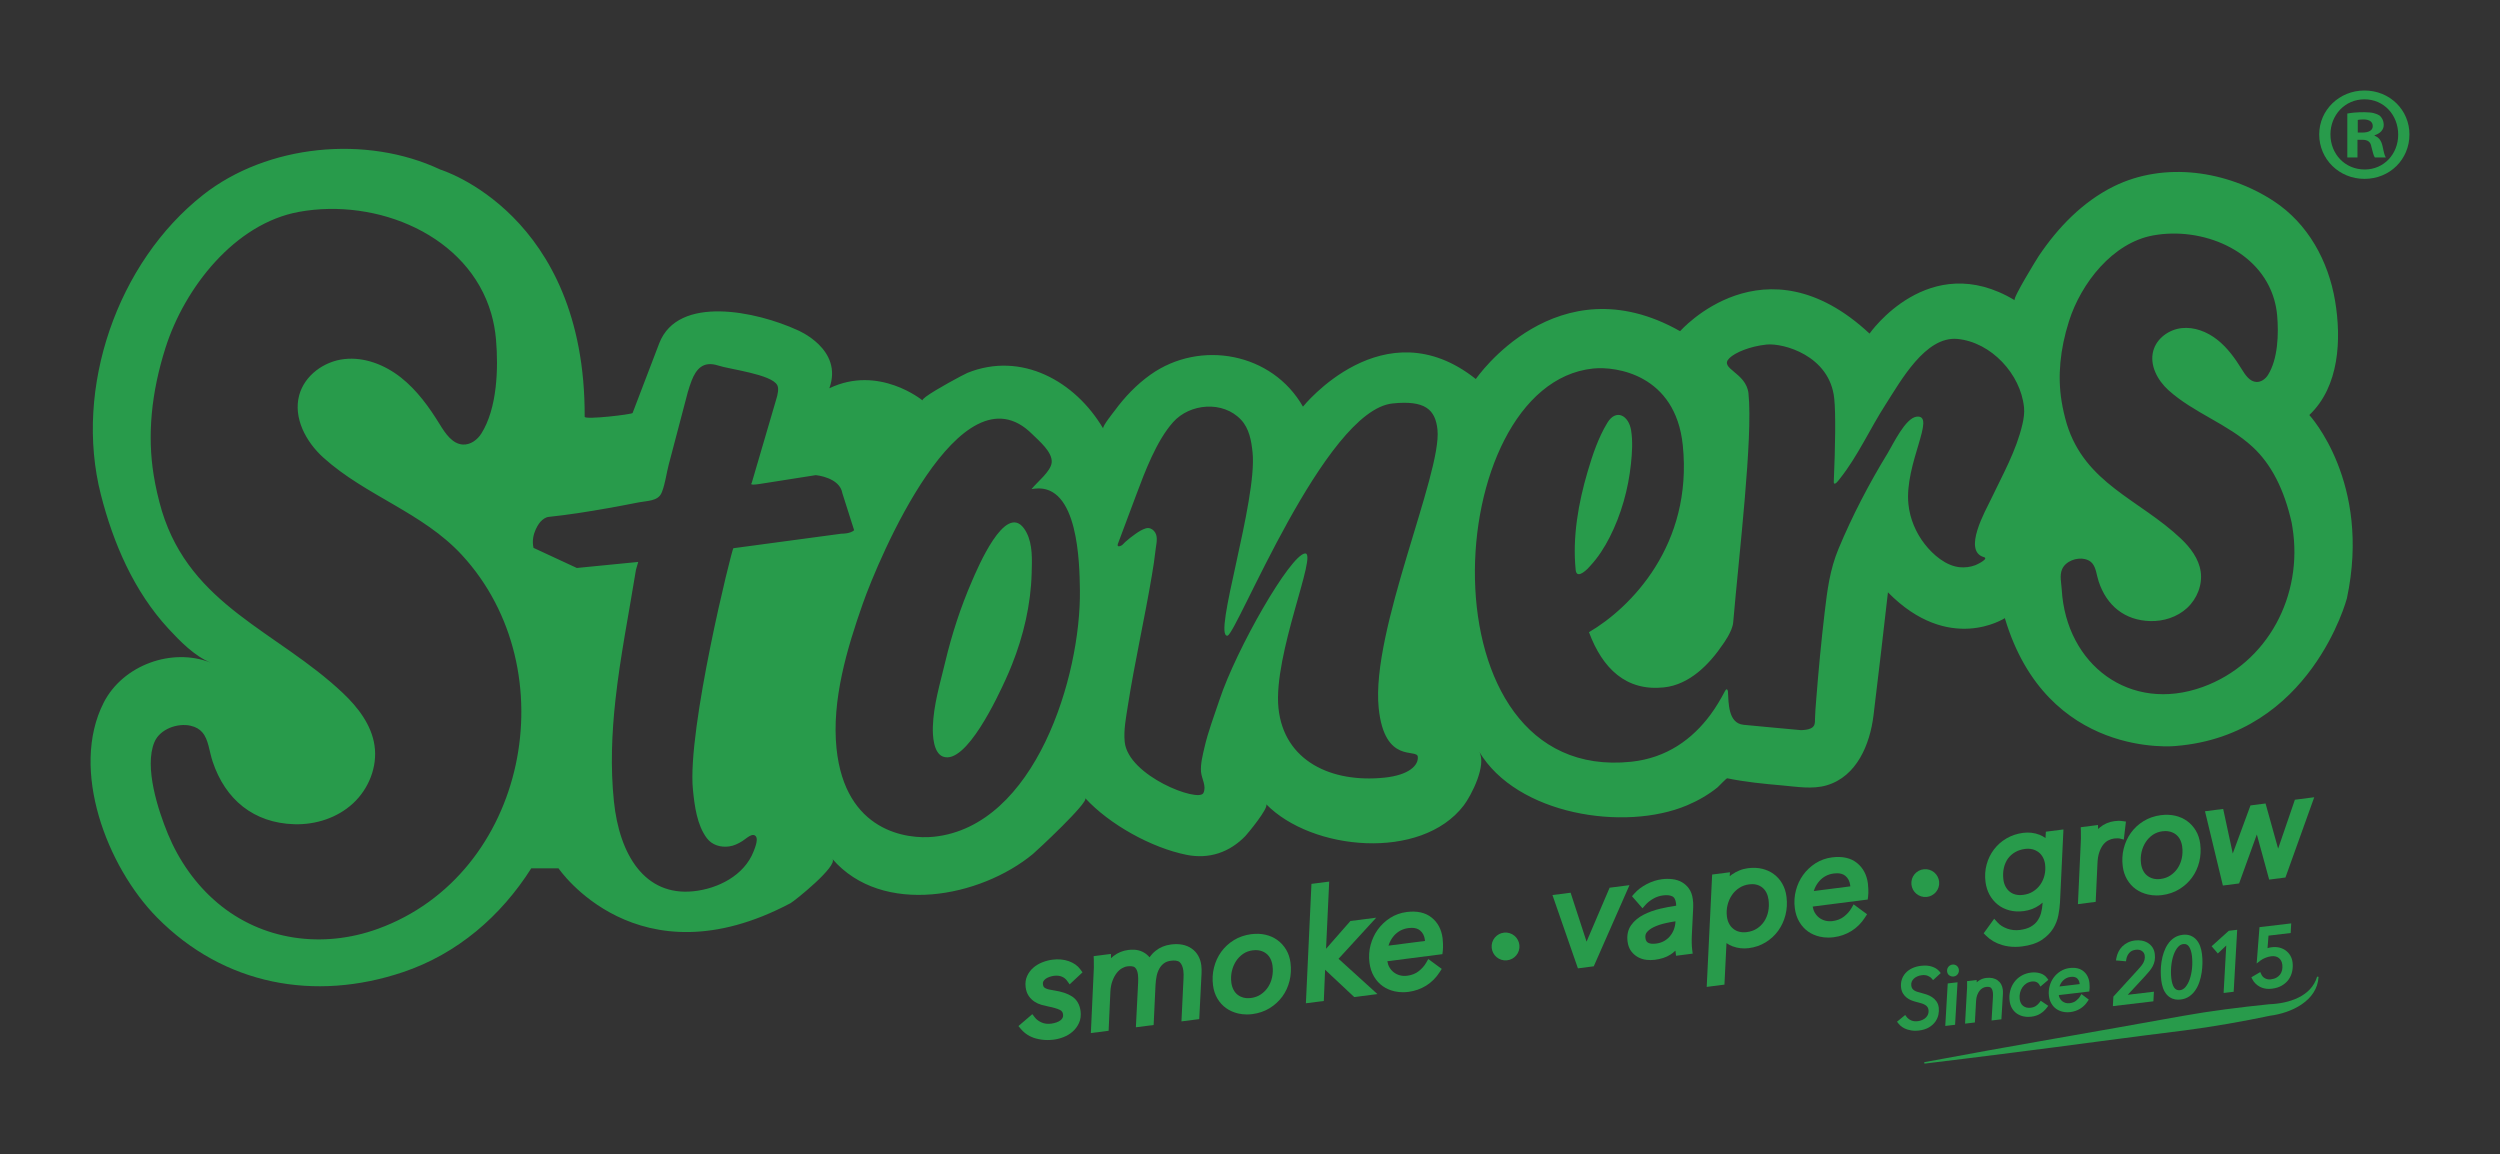 <svg xmlns="http://www.w3.org/2000/svg" xmlns:xlink="http://www.w3.org/1999/xlink" id="Capa_1" x="0px" y="0px" viewBox="0 0 1610.39 743.44" style="enable-background:new 0 0 1610.39 743.44;" xml:space="preserve"><rect x="0" y="0" width="1610.39" height="743.44" fill="#333333" stroke="none"/><style type="text/css">	.st0{fill:#FFFFFF;}	.st1{fill:#1D1D1B;}	.st2{fill:url(#SVGID_1_);}	.st3{fill:url(#SVGID_00000109739692519584475800000007235636260260921991_);}	.st4{fill:url(#SVGID_00000123435511615691926870000006368280240775263922_);}	.st5{fill:url(#SVGID_00000013894634715725096000000016629147818042242978_);}	.st6{fill:url(#SVGID_00000102532461134911835810000008899080097447260340_);}	.st7{fill:url(#SVGID_00000096780961910495850080000001839303581951945646_);}	.st8{fill:#289B4B;}	.st9{fill:url(#SVGID_00000120550634181698395910000004749622502943631756_);}	.st10{fill:url(#SVGID_00000049924572957287392460000013577607765595235980_);}	.st11{fill:url(#SVGID_00000028312594747556112620000002073615830576779960_);}	.st12{fill:url(#SVGID_00000110455209144011468750000001482716044411580828_);}	.st13{fill:url(#SVGID_00000022546280367467728710000006934511515446570919_);}	.st14{fill:url(#SVGID_00000124129852604558644190000014274324188583486884_);}</style><rect x="3976.2" y="-837.52" width="2478.28" height="2478.28"></rect><g>	<g>		<g>			<path class="st0" d="M5936.99,88.2c-16.21,0-29.15,12.59-29.15,28.29c0,16.04,12.94,28.63,29.15,28.63    c16.39,0,28.98-12.59,28.98-28.63C5965.97,100.79,5953.38,88.2,5936.99,88.2z M5937.16,139.08c-12.76,0-22.08-10-22.08-22.6    c0-12.42,9.31-22.6,21.91-22.6s21.73,10.18,21.73,22.77C5958.72,129.08,5949.58,139.08,5937.16,139.08z"></path>			<path class="st0" d="M5943.55,117.35v-0.34c3.45-1.04,5.86-3.45,5.86-6.55c0-2.76-1.21-5-2.76-6.21    c-2.07-1.21-4.48-2.07-9.83-2.07c-4.66,0-8.28,0.34-10.87,0.86v28.29h6.55v-11.38h3.1c3.62,0,5.35,1.38,5.86,4.48    c0.86,3.28,1.38,5.86,2.24,6.9h7.07c-0.69-1.03-1.21-2.76-2.07-7.07C5947.86,120.45,5946.31,118.38,5943.55,117.35z     M5935.78,115.28h-3.1v-8.11c0.69-0.17,1.9-0.34,3.62-0.34c4.14,0,6.04,1.72,6.04,4.31    C5942.34,114.07,5939.41,115.28,5935.78,115.28z"></path>		</g>		<path class="st0" d="M5912.67,297.79c0,0,26.67,34.05,23.83,77.18c0,0,0.57,54.48-27.81,93.07   c-45.4,63.56-123.72,46.54-123.72,46.54c-61.29-5.11-84.27-69.14-84.27-69.14c-38.63,8.51-63.15-11.07-63.15-11.07l-7.11,60.44   c-2.74,23.33-11.18,31.12-11.18,31.12c-15.32,22.7-47.2,18.73-47.2,18.73l-44.17-5.11c-17.59,19.86-61.35,24.4-61.35,24.4   c-56.24,3.41-93.4-25.73-93.4-25.73c-45.79,79.83-140.92,22.89-140.92,22.89c-7.38,13.62-22.37,24.4-22.37,24.4   c-29.49,24.4-94.21-24.31-94.21-24.31c2.44,2.59-34.28,35.78-37.03,37.46c-30.88,18.77-85.4,34.25-121.59,7.43l-3.98-4.59   c-49.1,43.7-107.53,35.32-107.53,35.32c-39.73,1.27-73.78-34.75-73.78-34.75h-13.71c-8.32,18.73-28.29,34.75-28.29,34.75   c-77.46,60.29-160.04,30.21-160.04,30.21c-97.9-37.18-103.85-127.96-103.85-127.96c-10.21-90.23,51.08-91.08,51.08-91.08   c-59.95-53.42-48.81-166.09-48.81-166.09c15.42-159.67,163.12-167.6,163.12-167.6c175.04-7.32,168.87,165.33,168.87,165.33   l18.16-1.14l6.24-14.03l17.01-33.58c0,0,0.02-15.95,45.99-6.87c0,0,38.02,4.54,60.16,20.43c14.19,13.62,11.92,25.63,11.92,25.63   c31.89-14.57,56.1,3.41,56.1,3.41s62.75-45.5,108.15,20.9c0,0,50.89-80.76,131.14-19.2c0,0,50.58-57.5,109.91-12.77   c0,0,51.39-70.01,131-27.24c0,0,55.51-65.19,123.43-5.11c0,0,35.73-52.91,91.08-21.28c0,0,37.19-88.52,119.32-76.43   c0,0,44.35,6.54,65.35,30.37C5895.08,162.72,5957.5,225.71,5912.67,297.79z"></path>		<path class="st1" d="M4790.53,298.38c-0.01,2.08,30.64-1.54,30.87-2.43l17.18-44.95c12.13-31.3,62.66-20.53,89.1-8.4   c0,0,29.66,12.18,20.44,37.44c31.91-15.35,60.03,7.8,60.03,7.8c-0.74-1.65,15.97-11,24.38-15.43c2.34-1.23,4.03-2.09,4.54-2.29   c34.85-14.06,69.52,5.39,87.47,35.85c-0.78-1.32,6.67-10.54,7.43-11.56c6.43-8.76,14.08-16.77,22.95-23.09   c32.18-22.91,78.61-14.1,98.3,20.55c0,0,51.98-64.92,111.35-17.8c0,0,51.94-75.87,131.59-30.81c0,0,54.07-61.76,122.03,1.54   c0,0,38.12-54.81,93.5-21.49c-1.56-0.94,14.34-26.76,15.39-28.32c12.32-18.4,28.35-35.08,48.38-44.99   c32.73-16.2,73.14-10.15,103.05,9.44c22.1,14.48,35.22,38.57,39.55,64.24c4.16,24.71,2.81,55.22-16.59,73.58   c0,0,40.17,43.23,24.2,118.11c0,0-23.05,88.1-110.34,95.11c0,0-82.84,8.71-110-82.37c0,0-35.85,23.5-75.3-16.62   c-3.06,26.49-6.03,52.99-9.32,79.45c-2.29,18.4-10.64,39.06-30.09,44.85c-9.25,2.75-19.51,0.89-28.95,0.06   c-11.74-1.02-23.57-2.19-35.13-4.57c-0.58-0.12-5.6,5.29-6.2,5.78c-5.94,4.82-12.69,8.67-19.73,11.64   c-40.32,17.01-109.75,6.08-133.93-34.64c5.13,8.63-5.1,28.43-9.93,34.74c-27.38,35.81-97.86,29.24-127.27-0.87   c2.09,2.14-11.97,19.09-13.36,20.53c-10.16,10.54-23.38,15.03-37.86,12.13c-22.58-4.52-49.69-19.54-65.29-36.51   c2.42,2.63-31.22,33.91-33.71,35.96c-33.69,27.86-96.94,40.41-129.18,3.2c3.85,4.44-24.4,27.13-26.97,28.49   c-98.74,52.33-149.42-22.43-149.42-22.43h-17.59c-19.56,30.88-47.68,55.09-82.57,66.83c-56.8,19.12-115.43,8.48-158.54-35.25   c-32-32.47-56.3-95.14-34.3-138.33c12.36-24.26,44.14-35.7,69-25.72c-10.38-4.17-19.88-13.89-27.25-21.88   c-22.28-24.14-35.58-55.02-43.6-86.53c-17.43-68.42,10.59-149.49,65.94-192.99c41.27-32.43,105.01-38.8,152.81-16.23   C4697.6,139.19,4791.05,167.39,4790.53,298.38z"></path>					<linearGradient id="SVGID_1_" gradientUnits="userSpaceOnUse" x1="5032.144" y1="469.573" x2="5006.352" y2="-66.543" gradientTransform="matrix(0.995 0.097 -0.097 0.995 57.083 -274.979)">			<stop offset="0" style="stop-color:#00994C"></stop>			<stop offset="0.301" style="stop-color:#A0BE4D"></stop>			<stop offset="0.581" style="stop-color:#E6D600"></stop>			<stop offset="1" style="stop-color:#FFE424"></stop>		</linearGradient>		<path class="st2" d="M5109.54,410.05c-0.23-17.64-1.06-68.33-28.84-65.43c-0.8,0.08-1.56,0.2-2.32,0.32   c3.46-4.43,12.36-11.28,12.97-17.03c0.72-6.8-8.25-14.1-12.54-18.38c-46.12-46.06-99.15,80.81-109.17,109.33   c-10.14,28.85-20.06,62.07-16.89,93.08c5.52,53.93,45.63,58.73,62.71,56.95C5080.93,562.06,5110.27,465.3,5109.54,410.05z    M5065.72,458.19c-1.26,3.16-2.6,6.28-4,9.35c-4.71,10.29-25.47,55.41-40.4,49.7c-6.17-2.36-6.66-13.65-6.5-19.02   c0.41-14.22,4.65-28.02,7.93-41.75c4.26-17.88,9.95-35.44,17.28-52.29c3.53-8.12,21.32-50.67,33.49-33.92   c0.62,0.85,1.16,1.73,1.64,2.64c4.09,7.78,3.54,17.75,3.32,26.21C5077.93,419.34,5073.2,439.42,5065.72,458.19z"></path>					<linearGradient id="SVGID_00000114757690874028892640000006185750204057116065_" gradientUnits="userSpaceOnUse" x1="5282.288" y1="372.916" x2="5124.895" y2="-160.012" gradientTransform="matrix(0.995 0.097 -0.097 0.995 57.083 -274.979)">			<stop offset="0" style="stop-color:#00994C"></stop>			<stop offset="0.301" style="stop-color:#A0BE4D"></stop>			<stop offset="0.581" style="stop-color:#E6D600"></stop>			<stop offset="1" style="stop-color:#FFE424"></stop>		</linearGradient>		<path style="fill:url(#SVGID_00000114757690874028892640000006185750204057116065_);" d="M5157.28,371.94   c0.65,0.72,1.14,1.59,1.41,2.52c0.91,3.13-0.11,6.74-0.45,9.89c-0.57,5.36-1.42,10.68-2.31,15.99   c-2.35,14.04-5.15,28.01-7.85,41.99c-2.69,13.9-5.42,27.8-7.59,41.79c-1.18,7.64-2.88,15.93-2.09,23.7   c2.25,21.96,47.57,39.18,50.67,32.93c2.2-4.43-1.16-9.27-1.52-13.74c-0.4-5.04,1.1-10.79,2.23-15.67   c2.4-10.42,6.27-20.42,9.63-30.54c11.02-33.18,45.63-93.4,55.11-94.39c8.53-0.89-20.58,65.37-17.08,99.56   c3.5,34.19,34.17,48.41,68.31,44.85c15.69-1.64,22-7.91,21.44-13.47c-0.57-5.56-21.46,5.05-25.19-31.37   c-5.09-49.76,40.76-150.92,37.86-179.27c-1.34-13.06-8.03-19.11-28.96-16.92c-43.82,4.57-100.54,149-106.33,149.61   c-9.64,1.01,19.34-87.15,16.18-118.06c-0.76-7.4-2.14-15.38-7.39-21c-11.65-12.45-32.97-10.63-43.79,1.5   c-10.75,12.05-18.19,31.95-23.82,47.01c0,0-11.58,30.93-11.58,30.93s-1.54,3.24,1.99,1.58c0.92-0.43,1.86-1.72,2.62-2.38   c2.05-1.79,4.16-3.5,6.39-5.05c2.11-1.47,4.43-3.01,6.93-3.71C5154.07,369.67,5155.98,370.5,5157.28,371.94z"></path>					<linearGradient id="SVGID_00000011029059891083495770000004665092074311149204_" gradientUnits="userSpaceOnUse" x1="4914.171" y1="493.205" x2="4781.132" y2="-99.835" gradientTransform="matrix(0.995 0.097 -0.097 0.995 57.083 -274.979)">			<stop offset="0" style="stop-color:#00994C"></stop>			<stop offset="0.301" style="stop-color:#A0BE4D"></stop>			<stop offset="0.581" style="stop-color:#E6D600"></stop>			<stop offset="1" style="stop-color:#FFE424"></stop>		</linearGradient>		<path style="fill:url(#SVGID_00000011029059891083495770000004665092074311149204_);" d="M4964.09,371.48l-7.57-23.78   c-1.62-10.35-17.16-11.73-17.16-11.73l-35.94,5.66c-7.61,1.2-5.36-0.45-5.36-0.45l15.68-53.52c1.25-3.89,1.94-7.61,0.78-9.72   c-3.82-6.96-30.59-10.13-37.84-12.52c-9.87-3.25-14.32,2.24-17.22,9.51c-0.97,2.42-1.77,5.05-2.54,7.61   c-2.32,8.84-4.65,17.67-6.97,26.51c-1.77,6.74-3.54,13.48-5.32,20.21c-1.4,5.33-2.2,11.86-4.17,17.06   c-0.16,0.42-0.32,0.82-0.5,1.22c-2.3,5.26-9.52,4.97-14.34,5.92c-6.72,1.33-13.45,2.6-20.19,3.8c-12.63,2.24-25.32,4.27-38.08,5.6   c-1.99,0.21-3.89,1.53-5.43,3.25c0,0-6.47,7.44-4.38,16.71l27.91,12.95l39.54-3.89c-0.49,1.72-0.98,3.42-1.46,5.11   c-4.54,28.04-10.15,55.89-13.23,83.95c-2.36,21.5-3.23,43.11-0.98,65.03c3.53,34.54,19.91,61.33,51.28,58.05   c15.71-1.64,32.68-10.11,38.73-25.69c0.03-0.09,0.07-0.18,0.1-0.27c0.83-2.2,3.78-9.12,0.16-10.23c-2.15-0.66-5.75,2.78-7.49,3.85   c-2.65,1.64-5.41,3.03-8.53,3.46c-5.42,0.75-11.02-0.83-14.41-5.37c-6.36-8.54-7.86-20.77-8.91-31.03   c-3.94-38.53,25.15-155.43,26.02-155.69l69.57-9.35C4955.88,373.69,4961.39,373.86,4964.09,371.48z"></path>		<g>							<linearGradient id="SVGID_00000177447341234282880650000007220732274716272791_" gradientUnits="userSpaceOnUse" x1="4650.776" y1="543.416" x2="4579.005" y2="-108.502" gradientTransform="matrix(0.995 0.097 -0.097 0.995 57.083 -274.979)">				<stop offset="0" style="stop-color:#00994C"></stop>				<stop offset="0.301" style="stop-color:#A0BE4D"></stop>				<stop offset="0.581" style="stop-color:#E6D600"></stop>				<stop offset="1" style="stop-color:#FFE424"></stop>			</linearGradient>			<path style="fill:url(#SVGID_00000177447341234282880650000007220732274716272791_);" d="M4730.35,231.95    c1.51,5.22,2.54,10.71,3.05,16.49c1.62,18.61,0.85,44.45-9.44,60.75c-2.58,4.09-7.02,7.33-11.82,7.08    c-6.82-0.36-11.31-7.07-14.92-12.93c-6.91-11.24-14.76-22.13-25.09-30.27c-10.33-8.14-23.46-13.32-36.48-11.86    c-13.02,1.45-25.52,10.46-29,23.21c-3.99,14.63,4.32,30.14,15.52,40.25c27.38,24.7,63.99,35.33,89.3,62.8    c68.25,74.1,42.16,205.84-54.19,240.76c-35.32,12.8-74.53,7.72-103.56-16.96c-13.9-11.81-24.61-27.17-31.6-44.06    c-6.26-15.13-15.53-43.24-8.72-59.33c3.55-8.39,14.88-12.4,23.31-10.49c3.48,0.79,5.86,2.32,7.57,4.32    c4,4.68,4.35,11.99,6.57,18.66c8.18,24.64,26.52,39.68,52.64,40.46c13.68,0.41,27.69-4.08,37.8-13.41s15.88-23.62,13.87-37.3    c-1.95-13.3-10.66-24.61-20.38-33.8c-42.27-39.94-97.78-56.04-116.56-117.18c-2.3-7.81-4.07-15.48-5.29-23.02    c-4.18-25.7-1.65-53.08,7.58-82.16c12.3-38.73,44.63-80.09,86.04-87.6C4656.62,157.28,4715.72,181.31,4730.35,231.95z"></path>		</g>		<g>							<linearGradient id="SVGID_00000049179797025842334940000015174786606300097964_" gradientUnits="userSpaceOnUse" x1="5812.078" y1="240.393" x2="5766.82" y2="-170.698" gradientTransform="matrix(0.995 0.097 -0.097 0.995 57.083 -274.979)">				<stop offset="0" style="stop-color:#00994C"></stop>				<stop offset="0.301" style="stop-color:#A0BE4D"></stop>				<stop offset="0.581" style="stop-color:#E6D600"></stop>				<stop offset="1" style="stop-color:#FFE424"></stop>			</linearGradient>			<path style="fill:url(#SVGID_00000049179797025842334940000015174786606300097964_);" d="M5878.84,222.84    c0.95,3.29,1.6,6.75,1.92,10.38c1.02,11.72,0.53,27.99-5.95,38.26c-1.63,2.57-4.42,4.62-7.44,4.46c-4.3-0.22-7.12-4.45-9.39-8.14    c-4.35-7.08-9.29-13.94-15.8-19.06c-6.5-5.12-14.77-8.39-22.97-7.47c-8.2,0.91-16.08,6.59-18.26,14.62    c-2.51,9.21,2.72,18.98,9.78,25.35c16.22,14.63,38.01,21.62,54.17,36.5c12,11.06,20.4,27.36,25.21,48.92c0,0,0.48,2.93,0.48,2.93    c7.1,43.67-15.78,87.62-57.75,102.83c-46.79,16.96-87.96-14.27-90.83-62.73c-0.26-4.32-1.49-9.05,0.21-13.06    c2.24-5.28,9.37-7.81,14.68-6.61c2.19,0.5,3.69,1.46,4.77,2.72c2.52,2.95,2.74,7.55,4.14,11.75    c5.15,15.52,16.71,24.99,33.15,25.48c8.62,0.26,17.44-2.57,23.81-8.44c6.37-5.87,10-14.88,8.74-23.49    c-1.23-8.38-6.71-15.5-12.84-21.29c-26.62-25.15-61.58-35.3-73.41-73.8c-1.45-4.92-2.56-9.75-3.33-14.5    c-2.63-16.19-1.04-33.43,4.78-51.74c7.75-24.39,28.11-50.44,54.19-55.17C5832.4,175.82,5869.63,190.95,5878.84,222.84z"></path>		</g>					<linearGradient id="SVGID_00000149379270828680142380000008142347376457676437_" gradientUnits="userSpaceOnUse" x1="5608.745" y1="330.002" x2="5401.768" y2="-210.898" gradientTransform="matrix(0.995 0.097 -0.097 0.995 57.083 -274.979)">			<stop offset="0" style="stop-color:#00994C"></stop>			<stop offset="0.301" style="stop-color:#A0BE4D"></stop>			<stop offset="0.581" style="stop-color:#E6D600"></stop>			<stop offset="1" style="stop-color:#FFE424"></stop>		</linearGradient>		<path style="fill:url(#SVGID_00000149379270828680142380000008142347376457676437_);" d="M5716.67,303.17   c0.82-3.57,1.41-7.3,1.04-10.97c-2.2-21.45-21.17-41.87-42.78-43.99c-20.74-2.04-36.75,27.31-46.32,42.11   c-9.98,15.45-17.94,33.3-29.37,47.71c-0.46,0.58-3.78,5.4-4.08,2.46c1.03-24.19,1.28-44.32,0.31-53.87   c-2.85-27.82-32.99-35.91-43.63-34.8c-10.65,1.11-20.26,5.12-23.94,8.78c-6.89,6.85,10.93,9.06,12.33,22.77   c2.94,28.71-6.2,104.52-9.86,147.49c-0.49,5.71-6.35,13.64-6.35,13.64c-9.07,13.53-21.89,26.45-38.34,28.17   c-24.28,2.53-39.46-12.12-48.2-35.57c26.82-15.66,67-56.23,60.43-120.43c-4.67-45.59-43.05-50.95-57.74-49.42   c-98.94,10.32-112.21,267.57,24.45,253.31c23.05-2.41,39.52-14.67,51.09-30.27c3.56-4.81,6.59-9.96,9.34-15.18   c1.48-2.79,1.94,0.08,1.94,0.08c0.44,7.6,0.1,20.53,10.03,21.56c12,1.25,24.1,2.19,36.14,3.37c0.27,0.03,0.56,0.09,0.83,0.08   c2.09-0.09,4.4-0.24,6.34-1.13c2.87-1.33,2.69-3.59,2.75-6.35c0.08-3.96,0.44-7.94,0.75-11.89c1.48-18.89,3.25-37.75,5.47-56.57   c1.7-14.38,3.35-27.48,8.9-40.82c8.89-21.36,19.75-42.15,31.81-61.86c3.21-5.25,11.28-22.56,18.6-23.32   c12.85-1.34-8.01,30.43-5.36,56.37c0.95,9.31,4.73,18.31,10.44,25.65c5.39,6.92,13.68,14.12,22.7,14.98   c3.35,0.32,6.78-0.14,9.94-1.31c1.24-0.46,9.21-4.33,5.4-5.25c-13.63-4.07,1.33-30.15,4.7-37.22   C5703.84,335.91,5712.76,320.15,5716.67,303.17z M5429.08,398.03c-0.08-0.29-0.14-0.63-0.18-1.01   c-2.14-21.21,1.75-43.16,7.73-63.43c3.18-10.78,6.82-21.68,12.66-31.33c5.68-9.37,13.81-4.7,15.33,4.91   c1.11,7.01,0.64,14.32-0.09,21.35c-1.72,16.41-6.31,32.91-13.81,47.59c-3.35,6.56-7.37,12.83-12.38,18.23   C5436.64,396.42,5430.36,402.78,5429.08,398.03z"></path>	</g>	<g>		<path class="st0" d="M5087.42,660.45c0.73-0.53,1.57-0.96,2.51-1.28c0.99-0.34,1.97-0.58,2.91-0.7c1.93-0.25,3.63-0.06,5.05,0.54   c1.43,0.61,2.51,1.45,3.31,2.57l1.72,2.4l8.29-7.73l-1.34-1.86c-1.77-2.45-4.33-4.26-7.62-5.39c-3.16-1.09-6.65-1.4-10.37-0.92   c-2.18,0.28-4.35,0.84-6.45,1.66c-2.17,0.85-4.11,1.99-5.77,3.4c-1.73,1.47-3.1,3.26-4.06,5.34c-1.02,2.19-1.36,4.67-1.01,7.38   c0.28,2.2,0.95,4.09,2,5.62c1.01,1.47,2.25,2.69,3.68,3.63c1.38,0.9,2.9,1.6,4.52,2.06c1.48,0.42,2.92,0.77,4.3,1.04   c3.28,0.63,5.85,1.39,7.62,2.26c1.18,0.58,1.79,1.48,1.98,2.91c0.1,0.8,0.02,1.47-0.26,2.06c-0.32,0.67-0.77,1.22-1.39,1.69   c-0.73,0.55-1.6,1.01-2.6,1.36c-1.08,0.38-2.23,0.65-3.4,0.8c-2.33,0.3-4.35,0.05-6.19-0.76c-1.85-0.82-3.3-1.89-4.3-3.19   l-1.67-2.16l-8.95,7.66l1.66,1.97c2.48,2.93,5.69,4.96,9.54,6.02c2.45,0.68,4.99,1.02,7.59,1.02c1.3,0,2.61-0.08,3.93-0.25   c2.11-0.27,4.25-0.82,6.36-1.65c2.19-0.86,4.15-2.04,5.83-3.52c1.74-1.52,3.12-3.39,4.11-5.57c1.03-2.27,1.37-4.86,1.01-7.68   c-0.55-4.24-2.41-7.41-5.53-9.43c-2.8-1.82-6.51-3.07-11.38-3.83c-1.33-0.19-2.51-0.4-3.52-0.65c-0.87-0.21-1.63-0.48-2.25-0.81   c-0.45-0.24-0.81-0.54-1.06-0.89c-0.17-0.23-0.39-0.71-0.51-1.62c-0.1-0.75-0.01-1.36,0.24-1.83   C5086.3,661.46,5086.78,660.92,5087.42,660.45z"></path>		<path class="st0" d="M5181.49,640.89c-3.46-2.41-7.93-3.28-13.27-2.6l0,0c-3.8,0.49-7.13,1.85-9.89,4.05   c-1.49,1.19-2.8,2.59-3.92,4.21c-0.18-0.22-0.37-0.43-0.56-0.63c-1.23-1.29-2.64-2.31-4.19-3.02c-1.52-0.69-3.11-1.09-4.71-1.2   c-1.46-0.1-2.88-0.06-4.22,0.11c-3.61,0.46-6.81,1.78-9.52,3.9c-0.56,0.44-1.1,0.91-1.62,1.41l-0.07-2.74l-11.13,1.43l0.1,2.37   c0.06,1.57,0.07,3.23,0.03,4.93c-0.04,1.76-0.1,3.27-0.2,4.57l-1.73,37.67l11.44-1.47l1.13-24.93c0.11-2.67,0.54-5.05,1.29-7.07   c0.74-2.01,1.66-3.74,2.73-5.13c1.02-1.33,2.16-2.36,3.38-3.08c1.21-0.71,2.4-1.14,3.53-1.28c1.65-0.21,3.85-0.25,4.92,0.74   c1,0.93,1.63,2.39,1.89,4.35c0.2,1.54,0.25,3.31,0.15,5.26l-1.46,28.89l11.44-1.47l1.21-25.76c0.1-1.95,0.35-3.88,0.72-5.76   c0.34-1.72,0.93-3.33,1.74-4.78c0.77-1.38,1.75-2.51,2.99-3.44c1.14-0.86,2.65-1.41,4.47-1.65c1.89-0.24,4.42-0.27,5.72,0.98   c1.2,1.16,1.97,2.96,2.28,5.36c0.2,1.54,0.24,3.24,0.12,5.09l-1.33,27.64l11.46-1.47l1.49-29.47c0.01-0.89,0.01-1.71,0.02-2.5   c0-0.86-0.06-1.72-0.17-2.56C5187.16,647.06,5185.04,643.36,5181.49,640.89z"></path>		<path class="st0" d="M5242.39,641.65c-1.45-2.44-3.33-4.52-5.59-6.17c-2.25-1.64-4.86-2.81-7.74-3.47   c-2.84-0.65-5.93-0.77-9.19-0.35c-4.12,0.53-7.86,1.82-11.14,3.83c-3.25,2-5.99,4.53-8.16,7.53c-2.16,2.99-3.72,6.39-4.65,10.1   c-0.93,3.7-1.14,7.58-0.63,11.53c0.4,3.12,1.34,5.96,2.8,8.44c1.46,2.49,3.35,4.58,5.62,6.2c2.24,1.6,4.85,2.76,7.76,3.45   c1.8,0.42,3.68,0.63,5.61,0.63c1.17,0,2.35-0.08,3.56-0.23h0c4.11-0.53,7.85-1.82,11.13-3.83c3.24-2,5.98-4.51,8.15-7.47   c2.17-2.96,3.73-6.36,4.66-10.12c0.92-3.73,1.12-7.66,0.61-11.67C5244.79,646.93,5243.85,644.1,5242.39,641.65z M5233.32,659.47   c-0.52,2.37-1.41,4.5-2.64,6.36c-1.24,1.86-2.76,3.38-4.65,4.65c-1.81,1.21-3.93,1.98-6.29,2.28c-1.8,0.23-3.45,0.15-4.88-0.25   c-1.47-0.41-2.71-1.03-3.8-1.9c-1.09-0.87-1.94-1.92-2.6-3.22c-0.69-1.34-1.15-2.87-1.37-4.55c-0.32-2.53-0.21-5.03,0.34-7.4   c0.56-2.39,1.47-4.56,2.7-6.45c1.22-1.87,2.76-3.44,4.59-4.68c1.79-1.21,3.86-1.97,6.15-2.26c0.66-0.09,1.3-0.13,1.93-0.13   c1.07,0,2.08,0.13,3.02,0.38c1.49,0.41,2.74,1.03,3.83,1.89c1.08,0.86,1.93,1.92,2.6,3.21c0.69,1.35,1.15,2.89,1.37,4.56   C5233.95,654.56,5233.85,657.09,5233.32,659.47z"></path>		<polygon class="st0" points="5300.41,621.03 5283.79,623.16 5268.09,641.06 5270.12,597.78 5258.69,599.26 5255.12,676.16    5266.65,674.68 5267.48,654.57 5286.25,672.16 5301.19,670.25 5276.14,647.51   "></polygon>		<path class="st0" d="M5343.17,634.26c-0.73-5.68-3.12-10.17-7.11-13.34c-4.02-3.2-9.42-4.39-16.03-3.54   c-3.88,0.5-7.47,1.79-10.67,3.83c-3.13,2.01-5.79,4.53-7.93,7.48c-2.12,2.94-3.69,6.29-4.66,9.98c-0.96,3.69-1.2,7.5-0.71,11.34   c0.43,3.37,1.41,6.36,2.91,8.9c1.5,2.56,3.42,4.66,5.68,6.25c2.25,1.58,4.83,2.7,7.67,3.32c1.71,0.38,3.49,0.57,5.32,0.57   c1.16,0,2.33-0.08,3.52-0.23c4.13-0.53,7.97-1.88,11.4-4.01c3.47-2.15,6.41-5.09,8.75-8.74l1.31-2.05l-8.67-6.36l-1.44,2.52   c-1.12,1.94-2.73,3.75-4.79,5.37c-1.96,1.54-4.43,2.51-7.33,2.88c-1.66,0.21-3.19,0.13-4.67-0.26c-1.45-0.38-2.76-1.01-3.91-1.88   c-1.15-0.87-2.09-1.93-2.86-3.24c-0.68-1.16-1.13-2.46-1.37-3.96l35.47-4.56l0.24-2.01c0.17-1.42,0.22-2.94,0.14-4.64   C5343.37,636.26,5343.28,635.08,5343.17,634.26z M5308.31,639.04c0.19-0.62,0.41-1.23,0.67-1.83c0.72-1.65,1.67-3.17,2.83-4.52   c1.14-1.32,2.51-2.42,4.07-3.29c1.56-0.86,3.34-1.43,5.27-1.68c0.75-0.1,1.45-0.14,2.11-0.14c2.22,0,3.98,0.54,5.33,1.64   c1.79,1.45,2.83,3.45,3.17,6.13c0.03,0.21,0.05,0.44,0.08,0.67L5308.31,639.04z"></path>		<polygon class="st0" points="5450.76,601.72 5435.9,636.47 5425.63,604.95 5413.93,606.45 5430.33,653.67 5440.54,652.35    5463.55,600.08   "></polygon>		<path class="st0" d="M5504.33,609.05c-0.34-2.63-1.16-4.89-2.43-6.7c-1.25-1.78-2.83-3.21-4.71-4.25c-1.81-1-3.88-1.64-6.15-1.9   c-2.13-0.24-4.35-0.22-6.6,0.06c-3.32,0.43-6.63,1.49-9.82,3.17c-3.22,1.69-5.9,3.73-7.96,6.08l-1.49,1.7l6.76,7.77l1.96-2.24   c1.23-1.4,2.88-2.72,4.9-3.9c1.98-1.15,4.11-1.88,6.34-2.16c2.65-0.34,4.73-0.11,6.19,0.69c1.18,0.65,1.93,2.12,2.21,4.38   c0.05,0.39,0.08,0.84,0.1,1.35c0,0.06,0,0.12,0,0.19c-3.34,0.49-6.67,1.12-9.93,1.88c-4.09,0.95-7.79,2.27-11,3.91   c-3.4,1.74-6.1,3.99-8.04,6.71c-2.09,2.92-2.88,6.49-2.35,10.61c0.33,2.56,1.15,4.7,2.45,6.37c1.24,1.61,2.74,2.88,4.43,3.77   c1.66,0.89,3.48,1.44,5.4,1.65c0.85,0.09,1.69,0.14,2.52,0.14c0.92,0,1.83-0.06,2.71-0.17c1.95-0.25,3.76-0.64,5.36-1.15   c1.67-0.53,3.25-1.26,4.69-2.17c1.13-0.71,2.23-1.58,3.26-2.58c0.03,0.24,0.06,0.48,0.08,0.72l0.33,2.57l10.71-1.37l-0.33-2.57   c-0.15-1.14-0.24-2.59-0.28-4.31c-0.04-1.77-0.02-3.48,0.07-5.1l0.88-17.95c0.05-0.74,0.05-1.64-0.02-2.75   C5504.48,610.41,5504.41,609.62,5504.33,609.05z M5493.15,623.92c-0.11,1.7-0.47,3.35-1.08,4.9c-0.6,1.54-1.45,2.96-2.51,4.21   c-1.05,1.24-2.33,2.28-3.81,3.1c-1.47,0.82-3.16,1.35-5.04,1.59c-0.95,0.12-1.89,0.15-2.82,0.09c-0.79-0.06-1.48-0.22-2.11-0.51   c-0.5-0.23-0.91-0.57-1.26-1.06c-0.34-0.47-0.58-1.17-0.7-2.09c-0.2-1.57,0.11-2.78,0.97-3.8c1.09-1.29,2.62-2.41,4.55-3.32   c2.12-1,4.54-1.81,7.19-2.41c2.24-0.51,4.47-0.93,6.64-1.25L5493.15,623.92z"></path>		<path class="st0" d="M5562.04,599.24c-1.38-2.46-3.21-4.55-5.46-6.23c-2.22-1.65-4.78-2.82-7.6-3.49   c-2.79-0.66-5.85-0.78-9.12-0.36c-1.95,0.25-3.83,0.74-5.58,1.47c-1.72,0.71-3.32,1.59-4.78,2.62c-0.48,0.34-0.94,0.69-1.38,1.05   l0.14-2.53l-11.46,1.47l-3.51,72.38l11.43-1.47l1.31-26.74c1.23,0.87,2.58,1.57,4.05,2.11c3.32,1.21,6.8,1.59,10.34,1.13   c3.99-0.51,7.66-1.79,10.91-3.8c3.21-1.99,5.93-4.51,8.06-7.47c2.12-2.95,3.69-6.34,4.64-10.09c0.95-3.75,1.17-7.68,0.66-11.7   C5564.32,604.49,5563.41,601.67,5562.04,599.24z M5552.9,617.13c-0.49,2.34-1.36,4.47-2.6,6.33c-1.22,1.83-2.78,3.37-4.65,4.58   c-1.83,1.19-4,1.95-6.44,2.27c-1.82,0.24-3.48,0.16-4.95-0.22c-1.44-0.37-2.68-0.98-3.81-1.88c-1.13-0.89-2.02-1.97-2.72-3.29   c-0.71-1.33-1.19-2.88-1.41-4.6c-0.32-2.53-0.19-5.01,0.39-7.38c0.58-2.38,1.53-4.56,2.83-6.46c1.29-1.9,2.85-3.42,4.78-4.66   c1.9-1.22,3.96-1.96,6.31-2.26c0.69-0.09,1.36-0.13,2-0.13c1.07,0,2.05,0.12,2.93,0.37c1.42,0.4,2.63,1.04,3.69,1.92   c1.05,0.88,1.91,1.99,2.56,3.29c0.67,1.36,1.12,2.88,1.33,4.5C5553.48,612.18,5553.4,614.74,5552.9,617.13z"></path>		<path class="st0" d="M5617.14,599.08c-0.73-5.68-3.12-10.17-7.11-13.35c-4.02-3.2-9.41-4.39-16.04-3.54   c-3.88,0.5-7.47,1.79-10.67,3.84c-3.14,2.02-5.8,4.54-7.92,7.48c-2.12,2.93-3.68,6.29-4.65,9.98c-0.96,3.69-1.2,7.5-0.71,11.34   c0.43,3.38,1.42,6.37,2.91,8.89c1.5,2.56,3.42,4.66,5.68,6.25c2.25,1.58,4.82,2.69,7.66,3.31c1.72,0.38,3.5,0.57,5.32,0.57   c1.15,0,2.33-0.08,3.52-0.23c4.12-0.53,7.96-1.88,11.4-4.01c3.46-2.14,6.4-5.08,8.75-8.74l1.31-2.05l-8.67-6.37l-1.44,2.52   c-1.11,1.94-2.72,3.75-4.78,5.37c-1.96,1.54-4.42,2.51-7.33,2.88c-1.64,0.21-3.21,0.12-4.67-0.26c-1.47-0.38-2.74-0.99-3.91-1.88   c-1.14-0.86-2.1-1.95-2.85-3.24c-0.67-1.15-1.13-2.48-1.38-3.96l35.47-4.55l0.24-2.01c0.17-1.39,0.21-2.9,0.14-4.65   C5617.32,601.01,5617.24,599.87,5617.14,599.08z M5582.28,603.87c0.19-0.62,0.41-1.23,0.67-1.83c0.72-1.64,1.67-3.16,2.83-4.51   c1.14-1.32,2.51-2.43,4.07-3.29c1.56-0.86,3.33-1.42,5.28-1.67c0.75-0.1,1.45-0.15,2.12-0.15c2.22,0,3.97,0.54,5.32,1.63   c1.79,1.45,2.83,3.45,3.17,6.12c0.03,0.21,0.05,0.44,0.08,0.68L5582.28,603.87z"></path>		<path class="st0" d="M5728.64,618.1c-0.51,1.87-1.33,3.58-2.42,5.09c-1.05,1.45-2.48,2.69-4.25,3.68   c-1.81,1.01-4.12,1.71-6.86,2.06c-2.9,0.37-5.68,0.08-8.28-0.86c-2.59-0.94-4.68-2.28-6.21-3.98l-2.15-2.38l-6.77,9.38l1.56,1.56   c2.75,2.75,6.2,4.75,10.25,5.97c2.68,0.81,5.53,1.21,8.51,1.21c1.46,0,2.94-0.1,4.45-0.29c5.19-0.67,9.42-2.06,12.58-4.15   c3.14-2.07,5.6-4.52,7.33-7.28c1.7-2.71,2.86-5.65,3.44-8.73c0.54-2.83,0.88-5.56,1.03-8.12l2.23-47.07l-11.33,1.45l-0.23,4.09   c-1.19-0.86-2.48-1.56-3.85-2.11c-1.63-0.65-3.38-1.08-5.21-1.29c-1.78-0.19-3.56-0.17-5.31,0.05c-3.98,0.51-7.63,1.73-10.84,3.63   c-3.2,1.89-5.91,4.3-8.07,7.17c-2.15,2.87-3.73,6.12-4.67,9.68c-0.95,3.55-1.19,7.31-0.69,11.16c0.39,3.03,1.26,5.81,2.6,8.25   c1.35,2.47,3.13,4.59,5.27,6.31c2.16,1.74,4.71,2.99,7.56,3.74c2.81,0.73,5.91,0.89,9.19,0.47c3.74-0.48,7.15-1.78,10.14-3.86   c0.71-0.49,1.39-1.03,2.03-1.6l-0.03,0.43C5729.52,613.99,5729.19,616.12,5728.64,618.1z M5728.24,599.66   c-1.22,1.77-2.79,3.26-4.66,4.45c-1.87,1.19-3.96,1.91-6.39,2.22c-1.88,0.24-3.58,0.16-5.07-0.24c-1.47-0.39-2.69-1.01-3.74-1.89   c-1.08-0.9-1.96-2-2.62-3.29c-0.68-1.3-1.13-2.74-1.33-4.28v-0.01c-0.35-2.71-0.26-5.27,0.27-7.61c0.53-2.31,1.4-4.33,2.6-6   c1.2-1.67,2.75-3.07,4.61-4.16c1.89-1.11,4.07-1.82,6.47-2.13c0.64-0.08,1.26-0.12,1.86-0.12c1.1,0,2.13,0.14,3.09,0.41   c1.49,0.42,2.79,1.07,3.88,1.94c1.09,0.87,1.97,1.93,2.67,3.24c0.71,1.33,1.18,2.81,1.38,4.4c0.31,2.39,0.19,4.74-0.34,6.99   C5730.39,595.82,5729.49,597.86,5728.24,599.66z"></path>		<path class="st0" d="M5765.01,585.91c0.11-2.7,0.5-5.06,1.17-7.02c0.66-1.92,1.49-3.53,2.46-4.8c0.95-1.22,2-2.14,3.21-2.79   c1.25-0.67,2.56-1.1,3.89-1.27c0.71-0.09,1.45-0.14,2.2-0.12c0.87,0.02,1.16,0.07,1.16,0.07l2.87,0.74l1.37-11.59l-2.52-0.35   c-0.88-0.12-1.68-0.17-2.43-0.14c-0.76,0.02-1.57,0.09-2.4,0.2c-3.57,0.46-6.72,1.81-9.37,4.02c-0.41,0.34-0.81,0.7-1.2,1.07   l-0.07-2.6l-11.13,1.43l0.1,2.37c0.06,1.57,0.07,3.23,0.03,4.92v0.01c-0.03,1.76-0.1,3.27-0.2,4.57l-1.73,37.68l11.44-1.47   L5765.01,585.91z"></path>		<path class="st0" d="M5781.29,587.99c0.4,3.11,1.34,5.95,2.8,8.44c1.46,2.49,3.35,4.58,5.61,6.2c2.24,1.6,4.85,2.76,7.76,3.45   c1.8,0.42,3.68,0.63,5.61,0.63c1.17,0,2.36-0.08,3.56-0.23c4.11-0.53,7.85-1.81,11.13-3.83c3.24-1.99,5.98-4.5,8.15-7.47   c2.17-2.97,3.74-6.38,4.66-10.12c0.92-3.73,1.12-7.66,0.61-11.67c-0.4-3.13-1.34-5.95-2.8-8.41c-1.45-2.45-3.33-4.53-5.59-6.17   c-2.25-1.64-4.85-2.81-7.74-3.47c-2.85-0.65-5.94-0.76-9.19-0.35c-4.12,0.53-7.86,1.82-11.14,3.83c-3.25,2-5.99,4.53-8.16,7.53   c-2.16,2.99-3.72,6.39-4.64,10.1C5780.99,580.16,5780.78,584.04,5781.29,587.99z M5793.41,578.76c0.55-2.38,1.46-4.55,2.7-6.45   c1.22-1.86,2.76-3.44,4.59-4.68c1.79-1.21,3.86-1.97,6.15-2.26c0.66-0.09,1.3-0.13,1.93-0.13c1.07,0,2.09,0.13,3.02,0.38   c1.49,0.41,2.74,1.03,3.83,1.89c1.07,0.85,1.95,1.94,2.61,3.22c0.69,1.35,1.15,2.88,1.37,4.56c0.33,2.6,0.24,5.13-0.29,7.51   c-0.52,2.37-1.41,4.51-2.65,6.36c-1.21,1.83-2.77,3.39-4.65,4.64c-1.81,1.21-3.93,1.98-6.29,2.28c-1.8,0.23-3.45,0.15-4.89-0.25   c-1.47-0.41-2.71-1.03-3.8-1.9c-1.08-0.86-1.93-1.92-2.6-3.22c-0.69-1.34-1.15-2.87-1.37-4.55   C5792.74,583.63,5792.86,581.14,5793.41,578.76z"></path>		<polygon class="st0" points="5856.24,598.98 5867.67,567.43 5875.61,596.5 5886.1,595.15 5904.64,543.45 5892.17,545.05    5881.38,576.57 5873.29,547.47 5863.57,548.72 5852.17,579.71 5845.99,550.98 5834.27,552.48 5845.79,600.32   "></polygon>		<path class="st0" d="M5660.56,688.01c0.99-1.41,1.66-2.94,1.99-4.54c0.31-1.54,0.39-3.02,0.23-4.4c-0.19-1.61-0.69-2.99-1.49-4.11   c-0.76-1.08-1.72-2.01-2.85-2.76c-1.08-0.71-2.27-1.28-3.53-1.7c-1.15-0.39-2.32-0.73-3.52-1.04c-0.91-0.21-1.78-0.46-2.6-0.73   c-0.72-0.23-1.36-0.54-1.91-0.91c-0.5-0.34-0.91-0.74-1.22-1.22c-0.3-0.46-0.49-1.06-0.58-1.79c-0.12-1.02-0.02-1.87,0.3-2.6   c0.35-0.79,0.82-1.44,1.45-2.01c0.64-0.58,1.41-1.05,2.29-1.41c0.91-0.37,1.84-0.61,2.76-0.72c1.4-0.17,2.65-0.04,3.74,0.38   c1.08,0.42,1.94,0.98,2.54,1.68l0.97,1.11l4.93-4.53l-0.84-1.05c-1.12-1.39-2.73-2.43-4.8-3.11c-2.01-0.67-4.38-0.84-7.04-0.53   c-2.2,0.26-4.16,0.81-5.85,1.63c-1.7,0.83-3.11,1.88-4.21,3.12c-1.12,1.26-1.92,2.7-2.4,4.29c-0.48,1.59-0.62,3.27-0.41,4.99   c0.17,1.5,0.61,2.82,1.31,3.92c0.67,1.07,1.5,1.98,2.47,2.71c0.94,0.7,2.01,1.28,3.19,1.73c1.11,0.42,2.24,0.76,3.35,1.02   c1.1,0.27,2.06,0.53,2.94,0.81c0.83,0.26,1.6,0.6,2.27,1.01c0.6,0.36,1.08,0.8,1.47,1.35c0.36,0.51,0.59,1.16,0.68,1.94   c0.11,0.94,0.03,1.8-0.26,2.6c-0.29,0.81-0.75,1.53-1.35,2.14c-0.65,0.65-1.43,1.18-2.32,1.59c-0.93,0.43-1.95,0.71-3.02,0.83   c-1.64,0.2-3.09,0.01-4.3-0.55c-1.23-0.56-2.2-1.32-2.88-2.23l-0.9-1.21l-5.28,4.34l0.87,1.1c1.48,1.87,3.46,3.2,5.9,3.95   c1.68,0.51,3.4,0.77,5.11,0.77c0.68,0,1.36-0.04,2.04-0.12c2.65-0.32,4.88-1,6.63-2.03   C5658.15,690.69,5659.55,689.44,5660.56,688.01z"></path>		<polygon class="st0" points="5674.87,662.64 5668.55,663.39 5666.97,690.77 5673.29,690.02   "></polygon>		<path class="st0" d="M5669.62,658.25c0.66,0.46,1.42,0.7,2.24,0.7c0.16,0,0.33-0.01,0.5-0.03c1.06-0.13,1.96-0.64,2.6-1.48   c0.63-0.82,0.89-1.81,0.77-2.86c-0.13-1.09-0.62-1.99-1.42-2.61c-0.79-0.6-1.75-0.85-2.74-0.73c-1.02,0.12-1.92,0.62-2.57,1.43   c-0.69,0.83-0.98,1.86-0.85,2.96C5668.26,656.75,5668.77,657.66,5669.62,658.25z"></path>		<path class="st0" d="M5686.82,674.75c0.07-1.48,0.32-2.79,0.74-3.89c0.43-1.11,0.95-2.06,1.56-2.81c0.58-0.72,1.24-1.29,1.96-1.69   c0.71-0.39,1.44-0.63,2.17-0.72c1.53-0.18,2.59,0.01,3.16,0.57c0.65,0.64,1.07,1.64,1.23,2.98c0.1,0.87,0.12,1.81,0.05,2.81   l-0.89,15.25l6.33-0.75l0.98-16.27c0.01-0.49,0.02-0.95,0.02-1.37c0-0.46-0.02-0.94-0.08-1.42c-0.31-2.66-1.46-4.71-3.41-6.1   c-1.9-1.35-4.36-1.86-7.32-1.5c-1.89,0.22-3.63,0.92-5.19,2.08c-0.32,0.23-0.62,0.48-0.9,0.74l-0.03-1.48l-6.2,0.74l0.04,1.31   c0.03,0.82,0.02,1.73-0.01,2.72c-0.03,1.01-0.08,1.84-0.14,2.53l-1.16,20.79l6.32-0.74L5686.82,674.75z"></path>		<path class="st0" d="M5716.67,665.88c0.7-1.03,1.59-1.88,2.63-2.54c1.04-0.65,2.23-1.06,3.55-1.22c1.05-0.13,1.97,0,2.82,0.37   c0.8,0.36,1.38,0.83,1.75,1.45l0.86,1.45l5.09-4.31l-0.78-1.08c-1.14-1.57-2.7-2.64-4.63-3.19c-1.81-0.51-3.71-0.66-5.67-0.43   c-2.34,0.28-4.46,0.97-6.31,2.06s-3.39,2.48-4.59,4.13c-1.2,1.63-2.08,3.51-2.6,5.58c-0.52,2.04-0.65,4.21-0.38,6.42   c0.2,1.71,0.69,3.27,1.44,4.64c0.77,1.38,1.8,2.54,3.05,3.45c1.24,0.89,2.68,1.54,4.29,1.92c0.99,0.23,2.05,0.35,3.15,0.35   c0.66,0,1.34-0.04,2.04-0.12c2.25-0.27,4.21-0.93,5.85-1.96c1.59-1.01,2.99-2.3,4.16-3.82l0.93-1.21l-4.84-3.26l-0.81,1.11   c-0.64,0.88-1.44,1.64-2.39,2.26c-0.91,0.6-2,0.97-3.32,1.12c-1.04,0.12-1.98,0.07-2.79-0.16c-0.81-0.23-1.52-0.59-2.11-1.06   c-0.59-0.48-1.07-1.09-1.42-1.8c-0.38-0.76-0.63-1.6-0.73-2.52c-0.17-1.43-0.09-2.82,0.22-4.14   C5715.44,668.11,5715.96,666.92,5716.67,665.88z"></path>		<path class="st0" d="M5736.8,659.6c-1.19,1.62-2.07,3.47-2.62,5.48c-0.56,2.03-0.71,4.14-0.46,6.26c0.22,1.86,0.75,3.52,1.56,4.92   c0.81,1.42,1.86,2.59,3.1,3.48c1.22,0.88,2.64,1.51,4.21,1.87c1,0.23,2.03,0.35,3.09,0.35c0.59,0,1.19-0.04,1.79-0.11   c2.28-0.27,4.4-0.99,6.32-2.15c1.92-1.17,3.56-2.77,4.88-4.78l0.73-1.12l-4.75-3.57l-0.81,1.39c-0.62,1.06-1.52,2.05-2.67,2.94   c-1.09,0.84-2.45,1.36-4.07,1.55c-0.9,0.11-1.77,0.05-2.57-0.16c-0.8-0.22-1.53-0.57-2.15-1.06c-0.63-0.48-1.15-1.09-1.56-1.8   c-0.37-0.64-0.61-1.36-0.74-2.19l19.62-2.32l0.14-1.12c0.1-0.81,0.13-1.66,0.09-2.54c-0.02-0.83-0.07-1.52-0.13-2.02   c-0.37-3.13-1.67-5.62-3.85-7.4c-2.2-1.79-5.17-2.47-8.83-2.04c-2.15,0.25-4.13,0.95-5.91,2.06   C5739.48,656.61,5737.99,657.98,5736.8,659.6z M5744.77,660.07c0.86-0.46,1.85-0.76,2.92-0.89c0.39-0.05,0.75-0.07,1.1-0.07   c1.26,0,2.25,0.31,3,0.92c0.98,0.81,1.54,1.92,1.71,3.4c0.01,0.12,0.03,0.25,0.04,0.38l-13.01,1.54c0.11-0.34,0.23-0.68,0.38-1.01   c0.4-0.9,0.94-1.73,1.59-2.48C5743.14,661.15,5743.9,660.55,5744.77,660.07z"></path>		<path class="st0" d="M5798.45,655.47c0.86-1.03,1.59-2.1,2.16-3.19c0.58-1.11,1-2.31,1.25-3.57c0.24-1.26,0.26-2.71,0.07-4.31   c-0.2-1.66-0.71-3.1-1.53-4.3c-0.81-1.18-1.82-2.15-3.01-2.86c-1.18-0.71-2.5-1.2-3.92-1.44c-1.38-0.24-2.81-0.27-4.24-0.1   c-1.68,0.2-3.23,0.64-4.6,1.3c-1.36,0.66-2.57,1.5-3.6,2.52c-1.03,1.02-1.87,2.19-2.5,3.47c-0.63,1.26-1.08,2.62-1.33,4.03   l-0.28,1.55l6.46,0.55l0.21-1.31c0.26-1.58,0.89-2.93,1.95-4.13c0.98-1.13,2.37-1.78,4.25-2c0.74-0.09,1.43-0.06,2.1,0.07   c0.64,0.13,1.19,0.36,1.7,0.7c0.5,0.33,0.91,0.75,1.25,1.27c0.32,0.49,0.52,1.08,0.61,1.78c0.1,0.83,0.07,1.61-0.07,2.3   c-0.15,0.72-0.4,1.43-0.75,2.11c-0.37,0.71-0.83,1.43-1.39,2.14c-0.55,0.71-1.22,1.48-2.05,2.38l-15.93,17.44l-0.33,6.13   l26.09-3.09l0.35-6.2l-16.84,1.99l11.13-12.02C5796.69,657.53,5797.64,656.45,5798.45,655.47z"></path>		<path class="st0" d="M5828.79,635.32c-1.05-1.2-2.33-2.11-3.8-2.7c-1.49-0.6-3.23-0.78-5.16-0.55c-2.1,0.25-3.97,0.93-5.56,2.02   c-1.56,1.07-2.89,2.42-3.96,4.03c-1.05,1.55-1.92,3.33-2.59,5.3c-0.66,1.91-1.15,3.92-1.46,5.97c-0.31,2.02-0.47,4.1-0.48,6.16   c-0.01,2.06,0.1,4.02,0.32,5.83c0.21,1.81,0.6,3.5,1.15,5.04c0.58,1.61,1.38,3,2.37,4.13c1.03,1.17,2.3,2.07,3.77,2.66   c1.07,0.43,2.28,0.64,3.6,0.64c0.52,0,1.05-0.03,1.61-0.1c2.1-0.25,3.97-0.93,5.54-2.02c1.53-1.05,2.86-2.4,3.95-4.02   c1.06-1.55,1.94-3.34,2.6-5.32c0.63-1.9,1.11-3.91,1.43-5.95c0.31-2,0.48-4.06,0.51-6.13c0.02-2.02-0.07-3.96-0.29-5.76   c-0.21-1.78-0.59-3.47-1.15-5.02C5830.61,637.9,5829.81,636.49,5828.79,635.32z M5825.93,653.51c-0.26,2.61-0.76,5.01-1.49,7.13   c-0.71,2.06-1.65,3.78-2.79,5.09c-1.03,1.2-2.18,1.85-3.49,2.01c-0.86,0.1-1.56,0-2.16-0.29c-0.64-0.32-1.15-0.76-1.58-1.37   c-0.47-0.66-0.85-1.49-1.15-2.46c-0.31-1.03-0.54-2.15-0.68-3.33c-0.31-2.61-0.34-5.28-0.09-7.92c0.25-2.62,0.75-5.04,1.48-7.18   c0.71-2.08,1.65-3.81,2.79-5.15c1.03-1.21,2.18-1.87,3.54-2.03c0.85-0.1,1.54-0.01,2.11,0.28c0.62,0.32,1.13,0.78,1.56,1.41   c0.49,0.73,0.88,1.59,1.18,2.57c0.32,1.05,0.55,2.18,0.69,3.36C5826.15,648.22,5826.18,650.88,5825.93,653.51z"></path>		<polygon class="st0" points="5852.74,668.76 5855.01,628.83 5849.58,629.47 5838.54,639.44 5842.54,644.09 5847.98,638.95    5846.26,669.53   "></polygon>		<path class="st0" d="M5882.66,657.62c-0.58,0.79-1.38,1.48-2.37,2.04c-1,0.56-2.22,0.93-3.62,1.1c-1.36,0.16-2.57-0.05-3.7-0.66   c-1.11-0.59-1.91-1.44-2.43-2.6l-0.66-1.45l-5.73,3.37l0.6,1.2c1.05,2.1,2.69,3.75,4.89,4.92c1.7,0.9,3.63,1.36,5.77,1.36   c0.63,0,1.27-0.04,1.93-0.12c2.5-0.3,4.68-0.98,6.49-2.04c1.81-1.06,3.28-2.39,4.37-3.94c1.08-1.56,1.84-3.31,2.24-5.2   c0.4-1.88,0.48-3.82,0.25-5.76c-0.18-1.55-0.65-3-1.4-4.3c-0.75-1.29-1.72-2.4-2.9-3.29c-1.18-0.89-2.56-1.54-4.09-1.93   c-1.51-0.38-3.18-0.47-4.96-0.26c-0.95,0.11-1.88,0.31-2.79,0.6l0.64-8.06l14.27-1.69l0.35-6.2l-20.43,2.42l-1.83,23.42l2.55-1.98   c0.84-0.65,1.91-1.23,3.18-1.72c1.28-0.5,2.53-0.83,3.71-0.97c2.01-0.24,3.6,0.14,4.87,1.15c1.27,1.01,2,2.42,2.22,4.31   c0.15,1.26,0.1,2.39-0.15,3.48C5883.68,655.88,5883.26,656.81,5882.66,657.62z"></path>		<path class="st0" d="M5384.65,630.66c-4.93-0.51-9.34,3.06-9.85,7.99c-0.51,4.93,3.06,9.34,7.99,9.85   c4.93,0.51,9.34-3.06,9.85-7.99C5393.15,635.59,5389.57,631.17,5384.65,630.66z"></path>		<path class="st0" d="M5653.16,607.67c4.93,0.51,9.34-3.06,9.85-7.99c0.51-4.93-3.06-9.34-7.99-9.85   c-4.93-0.51-9.34,3.06-9.85,7.99C5644.66,602.74,5648.24,607.15,5653.16,607.67z"></path>		<path class="st0" d="M5906.5,658.99c-3.8,13.05-18.58,17.33-30.73,17.79c-18.8,1.93-37.54,4.25-56.13,7.58   c-54.85,9.97-111.44,19.45-166.23,29.76l0.14,0.93c18.64-2.22,37.25-4.62,55.87-6.95c36.2-4.54,75.56-10.03,111.65-14.45   c18.05-2.3,38.62-5.98,55.12-9.47c13.61-1.73,30.4-9.5,31.24-25.03C5907.43,659.14,5906.5,658.99,5906.5,658.99z"></path>	</g></g><g>	<g>		<g>			<path class="st8" d="M1523.08,58.3c-16.21,0-29.15,12.59-29.15,28.29c0,16.04,12.94,28.63,29.15,28.63    c16.39,0,28.98-12.59,28.98-28.63C1552.06,70.89,1539.46,58.3,1523.08,58.3z M1523.25,109.18c-12.76,0-22.08-10-22.08-22.6    c0-12.42,9.31-22.6,21.91-22.6c12.59,0,21.73,10.18,21.73,22.77C1544.81,99.18,1535.67,109.18,1523.25,109.18z"></path>			<path class="st8" d="M1529.63,87.45v-0.34c3.45-1.04,5.86-3.45,5.86-6.55c0-2.76-1.21-5-2.76-6.21    c-2.07-1.21-4.48-2.07-9.83-2.07c-4.66,0-8.28,0.34-10.87,0.86v28.29h6.55V90.04h3.1c3.62,0,5.35,1.38,5.86,4.48    c0.86,3.28,1.38,5.86,2.24,6.9h7.07c-0.69-1.03-1.21-2.76-2.07-7.07C1533.95,90.55,1532.39,88.48,1529.63,87.45z M1521.87,85.38    h-3.1v-8.11c0.69-0.17,1.9-0.34,3.62-0.34c4.14,0,6.04,1.72,6.04,4.31C1528.43,84.17,1525.49,85.38,1521.87,85.38z"></path>		</g>		<g>			<path class="st8" d="M659.6,340.38c-12.18-16.75-29.96,25.8-33.49,33.92c-7.33,16.84-13.02,34.41-17.28,52.29    c-3.27,13.73-7.52,27.52-7.93,41.75c-0.16,5.37,0.33,16.66,6.5,19.02c14.93,5.71,35.69-39.41,40.4-49.7    c1.41-3.08,2.74-6.2,4-9.35c7.49-18.77,12.21-38.85,12.75-59.06c0.23-8.46,0.77-18.43-3.32-26.21    C660.76,342.11,660.22,341.22,659.6,340.38z"></path>			<path class="st8" d="M1036.8,346.22c7.51-14.68,12.1-31.18,13.81-47.59c0.73-7.03,1.2-14.34,0.09-21.35    c-1.51-9.61-9.65-14.28-15.33-4.91c-5.84,9.64-9.48,20.55-12.66,31.33c-5.98,20.27-9.87,42.22-7.73,63.43    c0.04,0.38,0.1,0.72,0.18,1.01c1.28,4.75,7.56-1.61,9.26-3.68C1029.43,359.05,1033.45,352.77,1036.8,346.22z"></path>			<path class="st8" d="M1487.56,267.34c19.4-18.36,20.75-48.86,16.59-73.58c-4.32-25.67-17.44-49.77-39.55-64.24    c-29.91-19.58-70.32-25.63-103.05-9.44c-20.04,9.92-36.07,26.6-48.38,44.99c-1.05,1.56-16.95,27.38-15.39,28.32    c-55.38-33.32-93.5,21.49-93.5,21.49c-67.96-63.3-122.03-1.54-122.03-1.54c-79.65-45.06-131.59,30.81-131.59,30.81    c-59.37-47.13-111.35,17.8-111.35,17.8c-19.69-34.65-66.12-43.45-98.3-20.55c-8.87,6.31-16.52,14.33-22.95,23.09    c-0.75,1.03-8.2,10.25-7.43,11.56c-17.94-30.46-52.62-49.91-87.47-35.85c-0.51,0.2-2.2,1.06-4.54,2.29    c-8.41,4.44-25.12,13.79-24.38,15.43c0,0-28.12-23.14-60.03-7.8c9.22-25.26-20.44-37.44-20.44-37.44    c-26.44-12.13-76.98-22.9-89.1,8.4l-17.18,44.95c-0.22,0.89-30.87,4.52-30.87,2.43c0.52-131-92.93-159.2-92.93-159.2    c-47.8-22.57-111.55-16.2-152.81,16.23c-55.35,43.5-83.37,124.57-65.94,192.99c8.03,31.51,21.32,62.4,43.6,86.53    c7.37,7.99,16.87,17.71,27.25,21.88c-24.85-9.98-56.64,1.46-69,25.72c-22,43.19,2.3,105.87,34.3,138.33    c43.11,43.74,101.74,54.38,158.54,35.25c34.88-11.74,63-35.95,82.57-66.83h17.59c0,0,50.68,74.76,149.42,22.43    c2.57-1.36,30.81-24.05,26.97-28.49c32.24,37.21,95.49,24.66,129.18-3.2c2.48-2.05,36.12-33.33,33.71-35.96    c15.59,16.97,42.71,32,65.29,36.51c14.48,2.9,27.7-1.59,37.86-12.13c1.39-1.44,15.45-18.39,13.36-20.53    c29.4,30.11,99.88,36.68,127.27,0.87c4.83-6.32,15.06-26.11,9.93-34.74c24.18,40.73,93.61,51.66,133.93,34.64    c7.04-2.97,13.78-6.82,19.73-11.64c0.6-0.49,5.62-5.9,6.2-5.78c11.56,2.38,23.39,3.55,35.13,4.57c9.44,0.82,19.7,2.69,28.95-0.06    c19.45-5.78,27.8-26.44,30.09-44.85c3.29-26.46,6.26-52.96,9.32-79.45c39.45,40.12,75.3,16.62,75.3,16.62    c27.16,91.08,110,82.37,110,82.37c87.29-7.01,110.34-95.11,110.34-95.11C1527.73,310.57,1487.56,267.34,1487.56,267.34z     M243.37,598.33c-35.32,12.8-74.53,7.72-103.56-16.96c-13.9-11.81-24.61-27.17-31.6-44.06c-6.26-15.13-15.53-43.24-8.72-59.33    c3.55-8.39,14.88-12.4,23.31-10.49c3.48,0.79,5.86,2.32,7.57,4.32c4,4.68,4.35,11.99,6.57,18.66    c8.18,24.64,26.52,39.68,52.64,40.46c13.68,0.41,27.69-4.08,37.8-13.41c10.11-9.32,15.88-23.62,13.87-37.3    c-1.95-13.3-10.66-24.61-20.38-33.8c-42.27-39.94-97.78-56.04-116.56-117.18c-2.3-7.81-4.07-15.48-5.29-23.02    c-4.18-25.7-1.65-53.08,7.58-82.16c12.3-38.73,44.63-80.09,86.04-87.6c50.08-9.09,109.18,14.94,123.8,65.58    c1.51,5.22,2.54,10.71,3.05,16.49c1.62,18.61,0.85,44.45-9.44,60.75c-2.58,4.09-7.02,7.33-11.82,7.08    c-6.82-0.36-11.31-7.07-14.91-12.93c-6.91-11.24-14.76-22.13-25.09-30.27c-10.33-8.14-23.46-13.32-36.48-11.86    c-13.02,1.45-25.52,10.46-29,23.21c-3.99,14.63,4.32,30.14,15.53,40.25c27.38,24.7,63.99,35.33,89.3,62.8    C365.82,431.66,339.73,563.4,243.37,598.33z M472.39,353.14c-0.87,0.26-29.97,117.16-26.02,155.69    c1.05,10.27,2.54,22.5,8.91,31.03c3.39,4.55,8.99,6.12,14.41,5.37c3.12-0.43,5.88-1.81,8.53-3.46c1.73-1.07,5.34-4.51,7.49-3.85    c3.62,1.11,0.67,8.03-0.16,10.23c-0.03,0.09-0.07,0.18-0.1,0.27c-6.06,15.58-23.02,24.05-38.73,25.69    c-31.37,3.27-47.75-23.51-51.28-58.05c-2.24-21.92-1.37-43.53,0.98-65.03c3.08-28.06,8.69-55.91,13.23-83.95    c0.48-1.68,0.97-3.39,1.46-5.11l-39.54,3.89l-27.91-12.95c-2.09-9.27,4.38-16.71,4.38-16.71c1.55-1.71,3.44-3.04,5.43-3.25    c12.76-1.33,25.45-3.36,38.08-5.6c6.74-1.2,13.47-2.47,20.19-3.8c4.83-0.95,12.05-0.67,14.34-5.92c0.17-0.4,0.34-0.81,0.5-1.22    c1.97-5.2,2.77-11.73,4.17-17.06c1.77-6.74,3.54-13.48,5.32-20.21c2.32-8.84,4.65-17.67,6.97-26.51    c0.77-2.56,1.57-5.18,2.54-7.61c2.91-7.27,7.35-12.77,17.22-9.51c7.25,2.39,34.02,5.56,37.84,12.52    c1.16,2.11,0.47,5.83-0.78,9.72l-15.68,53.52c0,0-2.25,1.65,5.36,0.45l35.94-5.66c0,0,15.54,1.38,17.16,11.73l7.57,23.78    c-2.7,2.38-8.21,2.21-8.21,2.21L472.39,353.14z M601.55,539c-17.07,1.78-57.19-3.02-62.71-56.95    c-3.17-31.01,6.75-64.23,16.89-93.08c10.02-28.52,63.05-155.4,109.17-109.33c4.29,4.28,13.26,11.58,12.54,18.38    c-0.61,5.75-9.51,12.6-12.97,17.03c0.76-0.12,1.51-0.24,2.32-0.32c27.78-2.9,28.6,47.79,28.84,65.43    C696.36,435.4,667.02,532.16,601.55,539z M888.09,456.08c3.73,36.42,24.62,25.81,25.19,31.37c0.57,5.56-5.74,11.84-21.44,13.47    c-34.14,3.56-64.81-10.65-68.31-44.85c-3.5-34.2,25.61-100.45,17.08-99.56c-9.47,0.99-44.09,61.21-55.11,94.39    c-3.36,10.13-7.23,20.12-9.63,30.54c-1.12,4.88-2.62,10.63-2.23,15.67c0.35,4.46,3.71,9.3,1.52,13.74    c-3.1,6.25-48.42-10.96-50.67-32.93c-0.79-7.77,0.91-16.06,2.09-23.7c2.17-13.99,4.9-27.89,7.59-41.79    c2.71-13.98,5.5-27.95,7.85-41.99c0.89-5.31,1.74-10.64,2.31-15.99c0.34-3.15,1.36-6.76,0.45-9.89c-0.27-0.93-0.76-1.8-1.41-2.52    c-1.29-1.44-3.2-2.28-5.17-1.73c-2.51,0.7-4.82,2.24-6.93,3.71c-2.23,1.55-4.34,3.27-6.39,5.05c-0.76,0.67-1.7,1.95-2.62,2.38    c-3.52,1.66-1.99-1.58-1.99-1.58s11.58-30.93,11.58-30.93c5.64-15.06,13.07-34.96,23.82-47.01c10.82-12.13,32.14-13.96,43.79-1.5    c5.25,5.61,6.63,13.6,7.39,21c3.16,30.91-25.82,119.06-16.18,118.06c5.78-0.6,62.51-145.03,106.33-149.6    c20.92-2.18,27.62,3.86,28.96,16.92C928.85,305.16,883,406.32,888.09,456.08z M1302.76,273.27    c-3.91,16.98-12.83,32.75-20.26,48.34c-3.36,7.07-18.33,33.15-4.7,37.22c3.81,0.92-4.16,4.79-5.4,5.25    c-3.16,1.18-6.59,1.63-9.94,1.31c-9.02-0.86-17.31-8.05-22.7-14.98c-5.72-7.34-9.49-16.34-10.44-25.65    c-2.66-25.94,18.21-57.72,5.36-56.37c-7.32,0.76-15.38,18.07-18.6,23.32c-12.06,19.71-22.92,40.5-31.81,61.86    c-5.55,13.34-7.2,26.44-8.9,40.82c-2.22,18.81-3.99,37.68-5.47,56.57c-0.31,3.95-0.67,7.93-0.75,11.89    c-0.05,2.76,0.12,5.02-2.75,6.35c-1.93,0.9-4.24,1.04-6.34,1.13c-0.27,0.01-0.57-0.06-0.83-0.08    c-12.05-1.19-24.14-2.12-36.14-3.37c-9.92-1.03-9.59-13.96-10.03-21.56c0,0-0.46-2.88-1.94-0.08    c-2.75,5.21-5.78,10.37-9.34,15.18c-11.57,15.6-28.04,27.86-51.09,30.27c-136.66,14.26-123.39-242.99-24.45-253.31    c14.69-1.53,53.07,3.83,57.74,49.42c6.57,64.2-33.61,104.77-60.43,120.43c8.73,23.44,23.92,38.1,48.2,35.57    c16.45-1.72,29.27-14.64,38.34-28.17c0,0,5.86-7.93,6.35-13.64c3.66-42.97,12.8-118.78,9.86-147.49    c-1.4-13.71-19.22-15.92-12.33-22.77c3.68-3.66,13.29-7.67,23.94-8.78c10.65-1.11,40.78,6.98,43.63,34.8    c0.98,9.54,0.72,29.67-0.31,53.87c0.3,2.94,3.62-1.88,4.08-2.46c11.43-14.4,19.39-32.26,29.37-47.71    c9.57-14.81,25.58-44.16,46.32-42.11c21.61,2.13,40.59,22.54,42.78,43.99C1304.17,265.96,1303.58,269.7,1302.76,273.27z     M1418.91,442.52c-46.79,16.96-87.96-14.27-90.83-62.73c-0.26-4.32-1.49-9.05,0.21-13.06c2.24-5.28,9.37-7.81,14.68-6.61    c2.19,0.5,3.69,1.46,4.77,2.72c2.52,2.95,2.74,7.55,4.14,11.75c5.15,15.52,16.71,24.99,33.15,25.48    c8.62,0.26,17.44-2.57,23.81-8.44c6.37-5.87,10-14.88,8.74-23.49c-1.23-8.38-6.71-15.5-12.84-21.29    c-26.62-25.15-61.58-35.3-73.41-73.8c-1.45-4.92-2.56-9.75-3.33-14.5c-2.63-16.19-1.04-33.43,4.78-51.74    c7.75-24.39,28.11-50.44,54.19-55.17c31.54-5.72,68.76,9.41,77.97,41.3c0.95,3.29,1.6,6.75,1.92,10.38    c1.02,11.72,0.53,27.99-5.95,38.26c-1.63,2.57-4.42,4.62-7.44,4.46c-4.3-0.22-7.12-4.45-9.39-8.14    c-4.35-7.08-9.3-13.94-15.8-19.06s-14.77-8.39-22.97-7.47c-8.2,0.91-16.08,6.59-18.26,14.62c-2.51,9.21,2.72,18.98,9.78,25.35    c16.22,14.63,38.01,21.62,54.17,36.5c12,11.06,20.4,27.36,25.21,48.92c0,0,0.48,2.93,0.48,2.93    C1483.76,383.36,1460.88,427.31,1418.91,442.52z"></path>		</g>	</g>	<g>		<path class="st8" d="M673.51,630.55c0.73-0.53,1.57-0.96,2.51-1.28c0.99-0.34,1.97-0.58,2.91-0.7c1.93-0.25,3.63-0.06,5.05,0.54   c1.43,0.61,2.51,1.45,3.31,2.57l1.72,2.4l8.29-7.73l-1.34-1.86c-1.77-2.45-4.33-4.26-7.62-5.39c-3.16-1.09-6.65-1.4-10.37-0.92   c-2.18,0.28-4.35,0.84-6.45,1.66c-2.17,0.85-4.11,1.99-5.77,3.4c-1.73,1.47-3.1,3.26-4.06,5.34c-1.02,2.19-1.36,4.67-1.01,7.38   c0.28,2.2,0.95,4.09,2,5.62c1.01,1.47,2.25,2.69,3.68,3.63c1.38,0.9,2.9,1.6,4.52,2.06c1.48,0.42,2.92,0.77,4.3,1.04   c3.28,0.63,5.85,1.39,7.62,2.26c1.18,0.58,1.79,1.48,1.98,2.91c0.1,0.8,0.02,1.47-0.26,2.06c-0.32,0.67-0.77,1.22-1.39,1.69   c-0.73,0.55-1.6,1.01-2.6,1.36c-1.08,0.38-2.23,0.65-3.4,0.8c-2.33,0.3-4.35,0.05-6.19-0.76c-1.85-0.82-3.3-1.89-4.3-3.19   l-1.67-2.16l-8.95,7.66l1.66,1.97c2.48,2.93,5.69,4.96,9.54,6.02c2.45,0.68,4.99,1.02,7.59,1.02c1.3,0,2.61-0.08,3.93-0.25   c2.11-0.27,4.25-0.82,6.36-1.65c2.19-0.86,4.15-2.04,5.83-3.52c1.74-1.52,3.12-3.39,4.11-5.57c1.03-2.27,1.37-4.86,1.01-7.68   c-0.55-4.24-2.41-7.41-5.53-9.43c-2.8-1.82-6.51-3.07-11.38-3.83c-1.33-0.19-2.51-0.4-3.52-0.65c-0.87-0.21-1.63-0.48-2.25-0.81   c-0.45-0.24-0.81-0.54-1.06-0.89c-0.17-0.23-0.39-0.71-0.51-1.62c-0.1-0.75-0.01-1.36,0.24-1.83   C672.39,631.56,672.87,631.02,673.51,630.55z"></path>		<path class="st8" d="M767.58,610.99c-3.46-2.41-7.93-3.28-13.27-2.6l0,0c-3.8,0.49-7.13,1.85-9.89,4.05   c-1.49,1.19-2.8,2.59-3.92,4.21c-0.18-0.22-0.37-0.43-0.56-0.63c-1.23-1.29-2.64-2.31-4.19-3.02c-1.53-0.69-3.11-1.09-4.71-1.2   c-1.46-0.1-2.88-0.06-4.22,0.11c-3.61,0.46-6.81,1.78-9.52,3.9c-0.56,0.44-1.1,0.91-1.62,1.41l-0.07-2.74l-11.13,1.43l0.1,2.37   c0.06,1.57,0.07,3.23,0.03,4.93c-0.04,1.76-0.1,3.27-0.2,4.57l-1.73,37.67l11.44-1.47l1.13-24.93c0.11-2.67,0.54-5.05,1.29-7.07   c0.74-2.01,1.66-3.74,2.73-5.13c1.02-1.33,2.16-2.36,3.38-3.08c1.21-0.71,2.4-1.14,3.53-1.28c1.65-0.21,3.85-0.25,4.92,0.74   c1,0.93,1.63,2.39,1.89,4.35c0.2,1.54,0.25,3.31,0.15,5.26l-1.46,28.89l11.44-1.47l1.21-25.76c0.1-1.95,0.35-3.88,0.72-5.76   c0.34-1.72,0.93-3.33,1.74-4.78c0.77-1.38,1.75-2.51,2.99-3.44c1.14-0.86,2.65-1.41,4.47-1.65c1.89-0.24,4.42-0.27,5.72,0.98   c1.2,1.16,1.97,2.96,2.28,5.36c0.2,1.54,0.24,3.24,0.12,5.09l-1.33,27.64l11.46-1.47l1.49-29.47c0.01-0.89,0.01-1.71,0.02-2.5   c0-0.86-0.06-1.72-0.17-2.56C773.25,617.16,771.13,613.46,767.58,610.99z"></path>		<path class="st8" d="M828.48,611.75c-1.45-2.44-3.33-4.52-5.59-6.17c-2.25-1.64-4.86-2.81-7.74-3.47   c-2.84-0.65-5.93-0.77-9.19-0.35c-4.12,0.53-7.86,1.82-11.14,3.83c-3.25,2-5.99,4.53-8.16,7.53c-2.16,2.99-3.72,6.39-4.65,10.1   c-0.93,3.7-1.14,7.58-0.63,11.53c0.4,3.12,1.34,5.96,2.8,8.44c1.46,2.49,3.35,4.58,5.62,6.2c2.24,1.6,4.85,2.76,7.76,3.45   c1.8,0.42,3.68,0.63,5.61,0.63c1.17,0,2.35-0.08,3.56-0.23h0c4.11-0.53,7.85-1.82,11.13-3.83c3.24-2,5.98-4.51,8.15-7.47   c2.17-2.96,3.73-6.36,4.66-10.12c0.92-3.73,1.12-7.66,0.61-11.67C830.88,617.03,829.94,614.2,828.48,611.75z M819.41,629.57   c-0.52,2.37-1.41,4.5-2.64,6.36c-1.24,1.86-2.76,3.38-4.65,4.65c-1.81,1.21-3.93,1.98-6.29,2.28c-1.8,0.23-3.45,0.15-4.89-0.25   c-1.47-0.41-2.71-1.03-3.8-1.9c-1.09-0.87-1.94-1.92-2.6-3.22c-0.69-1.34-1.15-2.87-1.37-4.55c-0.32-2.53-0.21-5.03,0.34-7.4   c0.56-2.39,1.47-4.56,2.7-6.45c1.22-1.87,2.76-3.44,4.59-4.68c1.79-1.21,3.86-1.97,6.15-2.26c0.66-0.09,1.3-0.13,1.93-0.13   c1.07,0,2.08,0.13,3.02,0.38c1.49,0.41,2.74,1.03,3.83,1.89c1.08,0.86,1.93,1.92,2.6,3.21c0.69,1.35,1.15,2.89,1.37,4.56   C820.04,624.66,819.94,627.19,819.41,629.57z"></path>		<polygon class="st8" points="886.5,591.13 869.88,593.26 854.18,611.16 856.21,567.88 844.78,569.35 841.2,646.26 852.74,644.78    853.57,624.66 872.34,642.26 887.28,640.34 862.23,617.61   "></polygon>		<path class="st8" d="M929.26,604.36c-0.73-5.68-3.12-10.17-7.11-13.34c-4.02-3.2-9.42-4.39-16.03-3.54   c-3.88,0.5-7.47,1.79-10.67,3.83c-3.13,2.01-5.79,4.53-7.93,7.48c-2.12,2.94-3.69,6.29-4.66,9.98c-0.96,3.69-1.2,7.5-0.71,11.34   c0.43,3.37,1.41,6.36,2.91,8.9c1.5,2.56,3.42,4.66,5.68,6.25c2.25,1.58,4.83,2.7,7.67,3.32c1.71,0.38,3.49,0.57,5.32,0.57   c1.16,0,2.33-0.08,3.52-0.23c4.13-0.53,7.97-1.88,11.4-4.01c3.47-2.15,6.41-5.09,8.75-8.74l1.31-2.05l-8.67-6.36l-1.44,2.52   c-1.12,1.94-2.73,3.75-4.79,5.37c-1.96,1.54-4.43,2.51-7.33,2.88c-1.66,0.21-3.19,0.13-4.67-0.26c-1.45-0.38-2.76-1.01-3.91-1.88   c-1.15-0.87-2.09-1.93-2.86-3.24c-0.68-1.16-1.13-2.46-1.37-3.96l35.47-4.56l0.24-2.01c0.17-1.42,0.22-2.94,0.14-4.64   C929.45,606.36,929.36,605.18,929.26,604.36z M894.4,609.14c0.19-0.62,0.41-1.23,0.67-1.83c0.72-1.65,1.67-3.17,2.83-4.52   c1.14-1.32,2.51-2.42,4.07-3.29c1.56-0.86,3.34-1.43,5.28-1.68c0.75-0.1,1.45-0.14,2.11-0.14c2.22,0,3.98,0.54,5.33,1.64   c1.79,1.45,2.83,3.45,3.17,6.13c0.03,0.21,0.05,0.44,0.07,0.67L894.4,609.14z"></path>		<polygon class="st8" points="1036.85,571.82 1021.99,606.57 1011.72,575.05 1000.02,576.55 1016.42,623.77 1026.63,622.45    1049.64,570.18   "></polygon>		<path class="st8" d="M1090.42,579.15c-0.34-2.63-1.16-4.89-2.43-6.7c-1.25-1.78-2.83-3.21-4.71-4.25c-1.81-1-3.88-1.64-6.15-1.9   c-2.13-0.24-4.35-0.22-6.6,0.06c-3.32,0.43-6.63,1.49-9.82,3.17c-3.22,1.69-5.9,3.73-7.96,6.08l-1.49,1.7l6.76,7.77l1.96-2.24   c1.23-1.4,2.88-2.72,4.9-3.9c1.98-1.15,4.11-1.88,6.34-2.16c2.65-0.34,4.73-0.11,6.19,0.69c1.18,0.65,1.93,2.12,2.21,4.38   c0.05,0.39,0.08,0.84,0.1,1.35c0,0.06,0,0.12,0,0.19c-3.34,0.49-6.67,1.12-9.93,1.88c-4.09,0.95-7.79,2.27-11,3.91   c-3.4,1.74-6.11,3.99-8.04,6.71c-2.09,2.92-2.88,6.49-2.35,10.61c0.33,2.56,1.15,4.7,2.45,6.37c1.24,1.61,2.74,2.88,4.43,3.77   c1.66,0.89,3.48,1.44,5.4,1.65c0.85,0.09,1.69,0.14,2.52,0.14c0.92,0,1.83-0.06,2.71-0.17c1.95-0.25,3.76-0.64,5.36-1.15   c1.67-0.53,3.25-1.26,4.69-2.17c1.14-0.71,2.23-1.58,3.26-2.58c0.03,0.24,0.06,0.48,0.09,0.72l0.33,2.57l10.71-1.37l-0.33-2.57   c-0.15-1.14-0.24-2.59-0.28-4.31c-0.04-1.77-0.02-3.48,0.07-5.1l0.88-17.95c0.05-0.74,0.05-1.64-0.02-2.75   C1090.56,580.51,1090.49,579.72,1090.42,579.15z M1079.24,594.02c-0.11,1.7-0.47,3.35-1.08,4.9c-0.6,1.54-1.45,2.96-2.51,4.21   c-1.05,1.24-2.33,2.28-3.81,3.1c-1.47,0.82-3.16,1.35-5.04,1.59c-0.95,0.12-1.89,0.15-2.82,0.09c-0.79-0.06-1.48-0.22-2.11-0.51   c-0.5-0.23-0.91-0.57-1.26-1.06c-0.34-0.47-0.58-1.17-0.7-2.09c-0.2-1.57,0.11-2.78,0.97-3.8c1.09-1.29,2.63-2.41,4.55-3.32   c2.12-1,4.54-1.81,7.19-2.41c2.24-0.51,4.47-0.93,6.64-1.25L1079.24,594.02z"></path>		<path class="st8" d="M1148.13,569.34c-1.38-2.46-3.21-4.55-5.46-6.23c-2.22-1.65-4.78-2.82-7.6-3.49   c-2.79-0.66-5.85-0.78-9.12-0.36c-1.95,0.25-3.83,0.74-5.58,1.47c-1.72,0.71-3.32,1.59-4.78,2.62c-0.48,0.34-0.94,0.69-1.38,1.05   l0.14-2.53l-11.46,1.47l-3.51,72.38l11.43-1.47l1.31-26.74c1.23,0.87,2.58,1.57,4.05,2.11c3.32,1.21,6.8,1.59,10.34,1.13   c3.99-0.51,7.66-1.79,10.91-3.8c3.21-1.99,5.93-4.51,8.06-7.47c2.12-2.95,3.69-6.34,4.64-10.09c0.95-3.75,1.17-7.68,0.66-11.7   C1150.41,574.59,1149.5,571.77,1148.13,569.34z M1138.98,587.23c-0.49,2.34-1.36,4.47-2.6,6.33c-1.22,1.83-2.78,3.37-4.65,4.58   c-1.83,1.19-3.99,1.95-6.44,2.27c-1.82,0.24-3.48,0.16-4.95-0.22c-1.44-0.37-2.68-0.98-3.81-1.88c-1.13-0.89-2.02-1.97-2.72-3.29   c-0.71-1.33-1.18-2.88-1.41-4.6c-0.32-2.53-0.19-5.01,0.39-7.38c0.58-2.38,1.53-4.56,2.83-6.46c1.29-1.9,2.85-3.42,4.78-4.66   c1.9-1.22,3.96-1.96,6.31-2.26c0.69-0.09,1.36-0.13,2-0.13c1.07,0,2.05,0.12,2.93,0.37c1.42,0.4,2.63,1.04,3.69,1.92   c1.05,0.88,1.91,1.99,2.56,3.28c0.67,1.36,1.12,2.88,1.33,4.5C1139.57,582.28,1139.49,584.84,1138.98,587.23z"></path>		<path class="st8" d="M1203.23,569.18c-0.73-5.68-3.12-10.17-7.11-13.35c-4.02-3.2-9.41-4.39-16.04-3.54   c-3.88,0.5-7.47,1.79-10.67,3.84c-3.14,2.02-5.8,4.54-7.92,7.48c-2.12,2.93-3.68,6.29-4.65,9.98c-0.96,3.69-1.2,7.5-0.71,11.34   c0.43,3.38,1.42,6.37,2.91,8.89c1.5,2.56,3.42,4.66,5.68,6.25c2.25,1.58,4.82,2.69,7.66,3.31c1.72,0.38,3.5,0.57,5.32,0.57   c1.15,0,2.33-0.08,3.52-0.23c4.12-0.53,7.96-1.88,11.4-4.01c3.46-2.14,6.4-5.08,8.75-8.74l1.31-2.05l-8.67-6.37l-1.44,2.52   c-1.11,1.94-2.72,3.75-4.78,5.37c-1.96,1.54-4.42,2.51-7.33,2.88c-1.64,0.21-3.21,0.12-4.67-0.26c-1.47-0.38-2.74-0.99-3.91-1.88   c-1.14-0.86-2.1-1.95-2.85-3.24c-0.67-1.15-1.13-2.48-1.38-3.96l35.47-4.55l0.24-2.01c0.17-1.39,0.21-2.9,0.14-4.65   C1203.41,571.11,1203.33,569.97,1203.23,569.18z M1168.36,573.97c0.19-0.62,0.41-1.23,0.67-1.83c0.72-1.64,1.67-3.16,2.83-4.51   c1.14-1.32,2.51-2.43,4.07-3.29c1.56-0.86,3.33-1.42,5.28-1.67c0.75-0.1,1.45-0.15,2.12-0.15c2.22,0,3.97,0.54,5.32,1.63   c1.79,1.45,2.83,3.45,3.17,6.12c0.03,0.21,0.05,0.44,0.08,0.68L1168.36,573.97z"></path>		<path class="st8" d="M1314.73,588.2c-0.51,1.87-1.33,3.58-2.42,5.09c-1.05,1.45-2.48,2.69-4.25,3.68   c-1.81,1.01-4.12,1.71-6.86,2.06c-2.9,0.37-5.68,0.08-8.28-0.86c-2.59-0.94-4.68-2.28-6.2-3.98l-2.15-2.38l-6.77,9.38l1.56,1.56   c2.75,2.75,6.2,4.75,10.25,5.97c2.68,0.81,5.53,1.21,8.51,1.21c1.45,0,2.94-0.1,4.45-0.29c5.19-0.67,9.42-2.06,12.58-4.15   c3.14-2.07,5.61-4.52,7.33-7.28c1.7-2.71,2.86-5.65,3.44-8.73c0.54-2.83,0.88-5.56,1.03-8.12l2.23-47.07l-11.33,1.45l-0.23,4.09   c-1.19-0.85-2.48-1.56-3.85-2.11c-1.63-0.65-3.38-1.08-5.21-1.29c-1.78-0.19-3.56-0.17-5.31,0.05c-3.98,0.51-7.63,1.73-10.84,3.63   c-3.2,1.89-5.91,4.3-8.07,7.17c-2.15,2.87-3.72,6.12-4.67,9.68c-0.95,3.55-1.19,7.31-0.69,11.16c0.39,3.03,1.26,5.81,2.6,8.25   c1.35,2.47,3.13,4.59,5.27,6.31c2.16,1.74,4.71,2.99,7.56,3.74c2.81,0.73,5.91,0.89,9.19,0.47c3.74-0.48,7.15-1.78,10.14-3.86   c0.71-0.49,1.39-1.03,2.03-1.6l-0.03,0.43C1315.61,584.09,1315.27,586.22,1314.73,588.2z M1314.33,569.76   c-1.22,1.77-2.79,3.26-4.66,4.45c-1.87,1.19-3.96,1.91-6.39,2.22c-1.88,0.24-3.58,0.16-5.07-0.24c-1.47-0.39-2.69-1.01-3.74-1.89   c-1.08-0.9-1.95-2-2.62-3.28c-0.68-1.3-1.13-2.74-1.33-4.28v-0.01c-0.35-2.71-0.26-5.27,0.27-7.61c0.53-2.31,1.4-4.33,2.6-6   c1.2-1.67,2.75-3.07,4.61-4.16c1.89-1.11,4.07-1.82,6.47-2.13c0.64-0.08,1.26-0.12,1.86-0.12c1.1,0,2.13,0.14,3.09,0.41   c1.49,0.42,2.79,1.08,3.88,1.94c1.09,0.87,1.97,1.93,2.67,3.24c0.71,1.33,1.18,2.81,1.38,4.4c0.31,2.39,0.19,4.74-0.34,6.99   C1316.48,565.92,1315.58,567.96,1314.33,569.76z"></path>		<path class="st8" d="M1351.1,556.01c0.11-2.7,0.5-5.06,1.17-7.02c0.66-1.92,1.49-3.53,2.46-4.8c0.95-1.22,2-2.14,3.21-2.79   c1.25-0.67,2.56-1.1,3.89-1.27c0.71-0.09,1.45-0.14,2.2-0.12c0.87,0.02,1.16,0.07,1.16,0.07l2.87,0.74l1.37-11.59l-2.52-0.35   c-0.88-0.12-1.68-0.17-2.43-0.14c-0.76,0.02-1.57,0.09-2.4,0.2c-3.57,0.46-6.72,1.81-9.37,4.02c-0.41,0.34-0.81,0.7-1.2,1.07   l-0.07-2.6l-11.13,1.43l0.1,2.37c0.06,1.57,0.07,3.23,0.03,4.92v0.01c-0.03,1.76-0.1,3.27-0.2,4.57l-1.73,37.68l11.44-1.47   L1351.1,556.01z"></path>		<path class="st8" d="M1367.38,558.09c0.4,3.11,1.34,5.95,2.8,8.44c1.46,2.49,3.35,4.58,5.61,6.2c2.23,1.6,4.85,2.76,7.76,3.45   c1.8,0.42,3.68,0.63,5.61,0.63c1.17,0,2.36-0.08,3.56-0.23c4.11-0.53,7.85-1.81,11.13-3.83c3.24-1.99,5.98-4.5,8.15-7.47   c2.17-2.97,3.74-6.38,4.66-10.12c0.92-3.73,1.12-7.66,0.61-11.67c-0.4-3.13-1.34-5.95-2.8-8.41c-1.45-2.45-3.33-4.53-5.59-6.17   c-2.25-1.64-4.85-2.81-7.74-3.47c-2.84-0.65-5.94-0.76-9.19-0.35c-4.12,0.53-7.86,1.82-11.14,3.83c-3.25,2-5.99,4.53-8.16,7.53   c-2.16,2.99-3.72,6.39-4.64,10.1C1367.08,550.26,1366.87,554.14,1367.38,558.09z M1379.49,548.86c0.55-2.38,1.46-4.55,2.7-6.45   c1.22-1.86,2.76-3.44,4.59-4.68c1.79-1.21,3.86-1.97,6.15-2.26c0.66-0.09,1.3-0.13,1.93-0.13c1.07,0,2.09,0.13,3.02,0.38   c1.49,0.41,2.74,1.03,3.83,1.89c1.07,0.85,1.95,1.94,2.61,3.22c0.69,1.35,1.15,2.88,1.37,4.56c0.33,2.6,0.24,5.13-0.29,7.51   c-0.52,2.37-1.41,4.51-2.65,6.36c-1.21,1.83-2.77,3.39-4.65,4.64c-1.81,1.21-3.93,1.98-6.29,2.28c-1.8,0.23-3.45,0.15-4.89-0.25   c-1.47-0.41-2.71-1.03-3.8-1.9c-1.08-0.86-1.93-1.92-2.6-3.22c-0.69-1.34-1.15-2.87-1.37-4.55   C1378.83,553.73,1378.94,551.24,1379.49,548.86z"></path>		<polygon class="st8" points="1442.33,569.08 1453.76,537.53 1461.7,566.6 1472.18,565.25 1490.73,513.55 1478.26,515.15    1467.47,546.67 1459.37,517.57 1449.66,518.82 1438.25,549.81 1432.08,521.08 1420.36,522.58 1431.88,570.42   "></polygon>		<path class="st8" d="M1246.65,658.11c0.99-1.41,1.66-2.94,1.99-4.54c0.31-1.54,0.39-3.02,0.23-4.4c-0.19-1.61-0.69-2.99-1.49-4.11   c-0.76-1.08-1.72-2.01-2.85-2.76c-1.08-0.71-2.27-1.28-3.53-1.7c-1.15-0.39-2.32-0.73-3.52-1.04c-0.91-0.21-1.78-0.46-2.6-0.73   c-0.72-0.23-1.36-0.54-1.91-0.91c-0.5-0.34-0.91-0.74-1.22-1.22c-0.3-0.46-0.49-1.06-0.58-1.79c-0.12-1.02-0.02-1.87,0.3-2.6   c0.35-0.79,0.82-1.44,1.45-2.01c0.64-0.58,1.41-1.05,2.29-1.41c0.91-0.37,1.84-0.61,2.76-0.72c1.4-0.17,2.65-0.04,3.74,0.38   c1.08,0.42,1.94,0.98,2.54,1.68l0.96,1.11l4.93-4.53l-0.84-1.05c-1.12-1.39-2.73-2.43-4.8-3.11c-2.01-0.67-4.38-0.84-7.03-0.53   c-2.2,0.26-4.16,0.81-5.85,1.63c-1.7,0.83-3.11,1.88-4.21,3.12c-1.12,1.26-1.92,2.7-2.4,4.29c-0.48,1.59-0.62,3.27-0.41,4.99   c0.17,1.5,0.61,2.82,1.31,3.92c0.67,1.07,1.5,1.98,2.47,2.71c0.94,0.7,2.01,1.28,3.19,1.73c1.11,0.42,2.24,0.76,3.35,1.02   c1.1,0.27,2.06,0.53,2.94,0.81c0.83,0.26,1.6,0.6,2.27,1.01c0.6,0.36,1.08,0.8,1.47,1.35c0.36,0.51,0.59,1.16,0.68,1.94   c0.11,0.94,0.03,1.8-0.26,2.6c-0.29,0.81-0.75,1.53-1.35,2.14c-0.65,0.65-1.43,1.18-2.32,1.59c-0.93,0.43-1.95,0.71-3.02,0.83   c-1.64,0.2-3.09,0.01-4.3-0.55c-1.23-0.56-2.2-1.32-2.88-2.23l-0.9-1.21l-5.28,4.34l0.87,1.1c1.48,1.87,3.46,3.2,5.9,3.95   c1.68,0.51,3.4,0.77,5.11,0.77c0.68,0,1.36-0.04,2.04-0.12c2.65-0.32,4.88-1,6.63-2.03   C1244.24,660.79,1245.64,659.54,1246.65,658.11z"></path>		<polygon class="st8" points="1260.96,632.74 1254.64,633.49 1253.06,660.87 1259.38,660.12   "></polygon>		<path class="st8" d="M1255.71,628.35c0.66,0.46,1.42,0.7,2.24,0.7c0.16,0,0.33-0.01,0.5-0.03c1.06-0.13,1.96-0.64,2.6-1.48   c0.63-0.82,0.89-1.81,0.77-2.86c-0.13-1.09-0.62-1.99-1.42-2.61c-0.79-0.6-1.75-0.85-2.74-0.73c-1.02,0.12-1.92,0.62-2.57,1.43   c-0.69,0.83-0.98,1.86-0.85,2.96C1254.34,626.85,1254.86,627.76,1255.71,628.35z"></path>		<path class="st8" d="M1272.9,644.85c0.07-1.48,0.32-2.79,0.74-3.89c0.43-1.11,0.95-2.06,1.56-2.81c0.58-0.72,1.24-1.29,1.96-1.69   c0.71-0.39,1.44-0.63,2.17-0.72c1.53-0.18,2.59,0.01,3.16,0.57c0.65,0.64,1.07,1.64,1.23,2.98c0.1,0.87,0.12,1.81,0.05,2.81   l-0.89,15.25l6.33-0.75l0.98-16.27c0.01-0.49,0.02-0.95,0.02-1.37c0-0.46-0.02-0.94-0.08-1.42c-0.31-2.66-1.46-4.71-3.41-6.1   c-1.9-1.35-4.36-1.86-7.32-1.5c-1.89,0.22-3.63,0.92-5.19,2.08c-0.32,0.23-0.62,0.48-0.9,0.74l-0.03-1.48l-6.2,0.74l0.04,1.31   c0.03,0.82,0.02,1.73-0.01,2.72c-0.03,1.01-0.07,1.84-0.14,2.53l-1.16,20.79l6.32-0.74L1272.9,644.85z"></path>		<path class="st8" d="M1302.76,635.98c0.7-1.03,1.59-1.88,2.63-2.54c1.04-0.65,2.23-1.06,3.55-1.22c1.05-0.13,1.97,0,2.82,0.37   c0.81,0.36,1.38,0.83,1.75,1.45l0.86,1.45l5.09-4.31l-0.78-1.08c-1.14-1.57-2.7-2.64-4.63-3.19c-1.81-0.51-3.71-0.66-5.67-0.43   c-2.34,0.28-4.46,0.97-6.31,2.06c-1.85,1.09-3.39,2.48-4.59,4.13c-1.2,1.63-2.08,3.51-2.6,5.58c-0.52,2.04-0.65,4.21-0.38,6.42   c0.2,1.71,0.69,3.27,1.44,4.64c0.77,1.38,1.8,2.54,3.05,3.45c1.24,0.89,2.68,1.54,4.29,1.92c0.99,0.23,2.05,0.35,3.15,0.35   c0.66,0,1.34-0.04,2.04-0.12c2.25-0.27,4.21-0.93,5.85-1.96c1.59-1.01,2.99-2.3,4.16-3.82l0.93-1.21l-4.84-3.26l-0.81,1.11   c-0.64,0.88-1.44,1.64-2.39,2.26c-0.91,0.6-2,0.97-3.32,1.12c-1.04,0.12-1.98,0.07-2.79-0.16c-0.81-0.23-1.53-0.59-2.11-1.06   c-0.59-0.48-1.07-1.09-1.42-1.8c-0.38-0.76-0.63-1.6-0.73-2.52c-0.17-1.43-0.09-2.82,0.22-4.14   C1301.53,638.21,1302.05,637.02,1302.76,635.98z"></path>		<path class="st8" d="M1322.89,629.7c-1.19,1.62-2.07,3.47-2.61,5.48c-0.56,2.03-0.71,4.14-0.46,6.26   c0.22,1.86,0.75,3.52,1.56,4.92c0.81,1.42,1.86,2.59,3.1,3.48c1.22,0.88,2.64,1.51,4.21,1.87c1,0.23,2.03,0.35,3.09,0.35   c0.59,0,1.19-0.04,1.79-0.11c2.28-0.27,4.4-0.99,6.32-2.15c1.92-1.17,3.57-2.77,4.88-4.78l0.73-1.12l-4.75-3.57l-0.81,1.39   c-0.62,1.06-1.52,2.05-2.67,2.94c-1.09,0.84-2.45,1.36-4.07,1.55c-0.9,0.11-1.77,0.05-2.57-0.16c-0.8-0.22-1.53-0.57-2.15-1.06   c-0.63-0.48-1.15-1.09-1.56-1.8c-0.37-0.64-0.61-1.36-0.74-2.19l19.62-2.32l0.14-1.12c0.1-0.81,0.13-1.66,0.09-2.54   c-0.02-0.83-0.07-1.52-0.13-2.02c-0.37-3.13-1.67-5.62-3.85-7.4c-2.2-1.79-5.17-2.47-8.83-2.04c-2.15,0.25-4.13,0.95-5.91,2.06   C1325.56,626.71,1324.08,628.08,1322.89,629.7z M1330.86,630.17c0.86-0.46,1.85-0.76,2.92-0.89c0.39-0.05,0.75-0.07,1.1-0.07   c1.26,0,2.25,0.31,3,0.92c0.98,0.81,1.54,1.92,1.71,3.4c0.01,0.12,0.03,0.25,0.04,0.38l-13.01,1.54c0.11-0.34,0.23-0.68,0.38-1.01   c0.4-0.9,0.94-1.73,1.59-2.48C1329.23,631.25,1329.99,630.65,1330.86,630.17z"></path>		<path class="st8" d="M1384.54,625.57c0.86-1.03,1.59-2.1,2.16-3.19c0.58-1.11,1-2.31,1.25-3.57c0.24-1.26,0.26-2.71,0.07-4.31   c-0.2-1.66-0.71-3.1-1.53-4.3c-0.81-1.18-1.82-2.15-3.01-2.86c-1.18-0.71-2.5-1.2-3.92-1.44c-1.38-0.24-2.81-0.27-4.24-0.1   c-1.68,0.2-3.23,0.64-4.6,1.3c-1.36,0.66-2.57,1.5-3.6,2.52c-1.03,1.02-1.87,2.19-2.5,3.47c-0.63,1.26-1.08,2.62-1.33,4.03   l-0.28,1.55l6.46,0.55l0.21-1.31c0.26-1.58,0.89-2.93,1.95-4.13c0.98-1.13,2.37-1.78,4.25-2c0.74-0.09,1.43-0.06,2.1,0.07   c0.64,0.13,1.19,0.36,1.7,0.7c0.5,0.33,0.91,0.75,1.25,1.27c0.32,0.49,0.52,1.08,0.61,1.78c0.1,0.83,0.07,1.61-0.07,2.3   c-0.15,0.72-0.4,1.43-0.75,2.11c-0.37,0.71-0.83,1.43-1.39,2.14c-0.55,0.71-1.22,1.48-2.05,2.38l-15.93,17.44l-0.33,6.13   l26.09-3.09l0.35-6.2l-16.84,1.99l11.13-12.02C1382.78,627.63,1383.73,626.55,1384.54,625.57z"></path>		<path class="st8" d="M1414.88,605.42c-1.05-1.2-2.33-2.11-3.8-2.7c-1.49-0.6-3.23-0.78-5.16-0.55c-2.1,0.25-3.97,0.93-5.56,2.02   c-1.56,1.07-2.89,2.42-3.96,4.03c-1.05,1.55-1.92,3.33-2.59,5.3c-0.66,1.91-1.15,3.92-1.46,5.97c-0.31,2.02-0.47,4.1-0.48,6.16   c-0.01,2.06,0.1,4.02,0.32,5.83c0.21,1.81,0.6,3.5,1.15,5.04c0.58,1.61,1.38,3,2.37,4.13c1.03,1.17,2.3,2.07,3.77,2.66   c1.07,0.43,2.28,0.64,3.6,0.64c0.52,0,1.05-0.03,1.61-0.1c2.1-0.25,3.97-0.93,5.54-2.02c1.53-1.05,2.86-2.4,3.95-4.02   c1.06-1.55,1.94-3.34,2.6-5.32c0.63-1.9,1.11-3.91,1.43-5.95c0.31-2,0.48-4.06,0.51-6.13c0.02-2.02-0.07-3.96-0.29-5.76   c-0.21-1.78-0.59-3.47-1.15-5.02C1416.7,608,1415.89,606.59,1414.88,605.42z M1412.02,623.61c-0.26,2.61-0.76,5.01-1.49,7.13   c-0.71,2.06-1.65,3.78-2.78,5.09c-1.03,1.2-2.18,1.85-3.49,2.01c-0.86,0.1-1.56,0-2.16-0.29c-0.64-0.32-1.15-0.76-1.58-1.37   c-0.47-0.66-0.85-1.49-1.15-2.46c-0.31-1.03-0.54-2.15-0.68-3.33c-0.31-2.61-0.34-5.28-0.09-7.92c0.25-2.62,0.75-5.04,1.48-7.18   c0.71-2.08,1.65-3.81,2.79-5.15c1.03-1.21,2.18-1.87,3.54-2.03c0.85-0.1,1.54-0.01,2.11,0.28c0.62,0.32,1.13,0.78,1.56,1.41   c0.49,0.73,0.88,1.59,1.18,2.57c0.32,1.05,0.55,2.18,0.69,3.36C1412.24,618.32,1412.27,620.98,1412.02,623.61z"></path>		<polygon class="st8" points="1438.83,638.86 1441.1,598.93 1435.67,599.57 1424.63,609.54 1428.63,614.19 1434.06,609.04    1432.35,639.63   "></polygon>		<path class="st8" d="M1468.75,627.72c-0.58,0.79-1.38,1.48-2.37,2.04c-1,0.56-2.22,0.93-3.63,1.1c-1.36,0.16-2.57-0.05-3.7-0.66   c-1.11-0.59-1.91-1.44-2.43-2.6l-0.66-1.45l-5.73,3.37l0.6,1.2c1.05,2.1,2.69,3.75,4.89,4.92c1.7,0.9,3.63,1.36,5.77,1.36   c0.63,0,1.27-0.04,1.93-0.12c2.5-0.3,4.68-0.98,6.49-2.04c1.81-1.06,3.28-2.39,4.37-3.94c1.08-1.56,1.84-3.31,2.24-5.2   c0.4-1.88,0.48-3.82,0.25-5.76c-0.18-1.55-0.65-3-1.4-4.3c-0.75-1.29-1.72-2.4-2.9-3.29c-1.18-0.89-2.56-1.54-4.09-1.93   c-1.51-0.38-3.18-0.47-4.96-0.26c-0.95,0.11-1.88,0.31-2.78,0.6l0.64-8.06l14.27-1.69l0.35-6.2l-20.43,2.42l-1.83,23.42l2.55-1.98   c0.84-0.65,1.91-1.23,3.18-1.72c1.28-0.5,2.53-0.83,3.71-0.97c2.01-0.24,3.6,0.14,4.87,1.15c1.27,1.01,2,2.42,2.22,4.31   c0.15,1.26,0.1,2.39-0.15,3.48C1469.77,625.98,1469.35,626.91,1468.75,627.72z"></path>		<path class="st8" d="M970.74,600.76c-4.93-0.51-9.34,3.06-9.85,7.99c-0.51,4.93,3.06,9.34,7.99,9.85   c4.93,0.51,9.34-3.06,9.85-7.99C979.24,605.69,975.66,601.27,970.74,600.76z"></path>		<path class="st8" d="M1239.25,577.77c4.93,0.51,9.34-3.06,9.85-7.99c0.51-4.93-3.06-9.34-7.99-9.85   c-4.93-0.51-9.34,3.06-9.85,7.99C1230.75,572.84,1234.32,577.25,1239.25,577.77z"></path>		<path class="st8" d="M1492.59,629.09c-3.8,13.05-18.58,17.33-30.73,17.79c-18.8,1.93-37.54,4.25-56.13,7.58   c-54.85,9.97-111.44,19.45-166.23,29.76l0.14,0.93c18.64-2.22,37.25-4.62,55.87-6.95c36.2-4.54,75.56-10.03,111.65-14.45   c18.05-2.3,38.62-5.98,55.12-9.47c13.61-1.73,30.4-9.5,31.24-25.03C1493.51,629.24,1492.59,629.09,1492.59,629.09z"></path>	</g></g><g>	<g>		<g>			<path class="st1" d="M3567.74,88.2c-16.21,0-29.15,12.59-29.15,28.29c0,16.04,12.94,28.63,29.15,28.63    c16.39,0,28.98-12.59,28.98-28.63C3596.71,100.79,3584.12,88.2,3567.74,88.2z M3567.91,139.08c-12.76,0-22.08-10-22.08-22.6    c0-12.42,9.31-22.6,21.91-22.6s21.73,10.18,21.73,22.77C3589.47,129.08,3580.33,139.08,3567.91,139.08z"></path>			<path class="st1" d="M3574.29,117.35v-0.34c3.45-1.04,5.86-3.45,5.86-6.55c0-2.76-1.21-5-2.76-6.21    c-2.07-1.21-4.48-2.07-9.83-2.07c-4.66,0-8.28,0.34-10.87,0.86v28.29h6.55v-11.38h3.1c3.62,0,5.35,1.38,5.86,4.48    c0.86,3.28,1.38,5.86,2.24,6.9h7.07c-0.69-1.03-1.21-2.76-2.07-7.07C3578.6,120.45,3577.05,118.38,3574.29,117.35z     M3566.53,115.28h-3.1v-8.11c0.69-0.17,1.9-0.34,3.62-0.34c4.14,0,6.04,1.72,6.04,4.31    C3573.08,114.07,3570.15,115.28,3566.53,115.28z"></path>		</g>		<path class="st1" d="M2421.27,298.38c-0.01,2.08,30.64-1.54,30.87-2.43l17.18-44.95c12.13-31.3,62.66-20.53,89.1-8.4   c0,0,29.66,12.18,20.44,37.44c31.91-15.35,60.03,7.8,60.03,7.8c-0.74-1.65,15.97-11,24.38-15.43c2.34-1.23,4.03-2.09,4.54-2.29   c34.85-14.06,69.52,5.39,87.47,35.85c-0.78-1.32,6.67-10.54,7.43-11.56c6.43-8.76,14.08-16.77,22.95-23.09   c32.18-22.91,78.61-14.1,98.3,20.55c0,0,51.98-64.92,111.35-17.8c0,0,51.94-75.87,131.59-30.81c0,0,54.07-61.76,122.03,1.54   c0,0,38.12-54.81,93.5-21.49c-1.56-0.94,14.34-26.76,15.39-28.32c12.32-18.4,28.35-35.08,48.38-44.99   c32.73-16.2,73.14-10.15,103.05,9.44c22.1,14.48,35.22,38.57,39.55,64.24c4.16,24.71,2.81,55.22-16.59,73.58   c0,0,40.17,43.23,24.2,118.11c0,0-23.05,88.1-110.34,95.11c0,0-82.84,8.71-110-82.37c0,0-35.85,23.5-75.3-16.62   c-3.06,26.49-6.03,52.99-9.32,79.45c-2.29,18.4-10.64,39.06-30.09,44.85c-9.25,2.75-19.51,0.89-28.95,0.06   c-11.74-1.02-23.57-2.19-35.13-4.57c-0.58-0.12-5.6,5.29-6.2,5.78c-5.94,4.82-12.69,8.67-19.73,11.64   c-40.32,17.01-109.75,6.08-133.93-34.64c5.13,8.63-5.1,28.43-9.93,34.74c-27.38,35.81-97.86,29.24-127.27-0.87   c2.09,2.14-11.97,19.09-13.36,20.53c-10.16,10.54-23.38,15.03-37.86,12.13c-22.58-4.52-49.69-19.54-65.29-36.51   c2.42,2.63-31.22,33.91-33.71,35.96c-33.69,27.86-96.94,40.41-129.18,3.2c3.85,4.44-24.4,27.13-26.97,28.49   c-98.74,52.33-149.42-22.43-149.42-22.43h-17.59c-19.56,30.88-47.68,55.09-82.57,66.83c-56.8,19.12-115.43,8.48-158.54-35.25   c-32-32.47-56.3-95.14-34.3-138.33c12.36-24.26,44.14-35.7,69-25.72c-10.38-4.17-19.88-13.89-27.25-21.88   c-22.28-24.14-35.58-55.02-43.6-86.53c-17.43-68.42,10.59-149.49,65.94-192.99c41.27-32.43,105.01-38.8,152.81-16.23   C2328.34,139.19,2421.79,167.39,2421.27,298.38z"></path>					<linearGradient id="SVGID_00000100369147169733321040000003576083888455792561_" gradientUnits="userSpaceOnUse" x1="2674.121" y1="699.964" x2="2648.329" y2="163.848" gradientTransform="matrix(0.995 0.097 -0.097 0.995 57.083 -274.979)">			<stop offset="0" style="stop-color:#00994C"></stop>			<stop offset="0.301" style="stop-color:#A0BE4D"></stop>			<stop offset="0.581" style="stop-color:#E6D600"></stop>			<stop offset="1" style="stop-color:#FFE424"></stop>		</linearGradient>		<path style="fill:url(#SVGID_00000100369147169733321040000003576083888455792561_);" d="M2740.28,410.05   c-0.23-17.64-1.06-68.33-28.84-65.43c-0.8,0.08-1.56,0.2-2.32,0.32c3.46-4.43,12.36-11.28,12.97-17.03   c0.72-6.8-8.25-14.1-12.54-18.38c-46.12-46.06-99.15,80.81-109.17,109.33c-10.14,28.85-20.06,62.07-16.89,93.08   c5.52,53.93,45.63,58.73,62.71,56.95C2711.68,562.06,2741.01,465.3,2740.28,410.05z M2696.46,458.19c-1.26,3.16-2.6,6.28-4,9.35   c-4.71,10.29-25.47,55.41-40.4,49.7c-6.17-2.36-6.66-13.65-6.5-19.02c0.41-14.22,4.65-28.02,7.93-41.75   c4.26-17.88,9.95-35.44,17.28-52.29c3.53-8.12,21.32-50.67,33.49-33.92c0.62,0.85,1.16,1.73,1.64,2.64   c4.09,7.78,3.54,17.75,3.32,26.21C2708.67,419.34,2703.95,439.42,2696.46,458.19z"></path>					<linearGradient id="SVGID_00000044149155019492382810000014162592918679782303_" gradientUnits="userSpaceOnUse" x1="2924.265" y1="603.307" x2="2766.872" y2="70.38" gradientTransform="matrix(0.995 0.097 -0.097 0.995 57.083 -274.979)">			<stop offset="0" style="stop-color:#00994C"></stop>			<stop offset="0.301" style="stop-color:#A0BE4D"></stop>			<stop offset="0.581" style="stop-color:#E6D600"></stop>			<stop offset="1" style="stop-color:#FFE424"></stop>		</linearGradient>		<path style="fill:url(#SVGID_00000044149155019492382810000014162592918679782303_);" d="M2788.02,371.94   c0.65,0.72,1.14,1.59,1.41,2.52c0.91,3.13-0.11,6.74-0.45,9.89c-0.57,5.36-1.42,10.68-2.31,15.99   c-2.35,14.04-5.15,28.01-7.85,41.99c-2.69,13.9-5.42,27.8-7.59,41.79c-1.18,7.64-2.88,15.93-2.09,23.7   c2.25,21.96,47.57,39.18,50.67,32.93c2.2-4.43-1.16-9.27-1.52-13.74c-0.4-5.04,1.1-10.79,2.23-15.67   c2.4-10.42,6.27-20.42,9.63-30.54c11.02-33.18,45.63-93.4,55.11-94.39c8.53-0.89-20.58,65.37-17.08,99.56   c3.5,34.19,34.17,48.41,68.31,44.85c15.69-1.64,22-7.91,21.44-13.47c-0.57-5.56-21.46,5.05-25.19-31.37   c-5.09-49.76,40.76-150.92,37.86-179.27c-1.34-13.06-8.03-19.11-28.96-16.92c-43.82,4.57-100.54,149-106.33,149.61   c-9.64,1.01,19.34-87.15,16.18-118.06c-0.76-7.4-2.14-15.38-7.39-21c-11.65-12.45-32.97-10.63-43.79,1.5   c-10.75,12.05-18.19,31.95-23.82,47.01c0,0-11.58,30.93-11.58,30.93s-1.54,3.24,1.99,1.58c0.92-0.43,1.86-1.72,2.62-2.38   c2.05-1.79,4.16-3.5,6.39-5.05c2.11-1.47,4.43-3.01,6.93-3.71C2784.82,369.67,2786.73,370.5,2788.02,371.94z"></path>					<linearGradient id="SVGID_00000094581304454714114340000016163058745382409115_" gradientUnits="userSpaceOnUse" x1="2556.148" y1="723.596" x2="2423.109" y2="130.556" gradientTransform="matrix(0.995 0.097 -0.097 0.995 57.083 -274.979)">			<stop offset="0" style="stop-color:#00994C"></stop>			<stop offset="0.301" style="stop-color:#A0BE4D"></stop>			<stop offset="0.581" style="stop-color:#E6D600"></stop>			<stop offset="1" style="stop-color:#FFE424"></stop>		</linearGradient>		<path style="fill:url(#SVGID_00000094581304454714114340000016163058745382409115_);" d="M2594.84,371.48l-7.57-23.78   c-1.62-10.35-17.16-11.73-17.16-11.73l-35.94,5.66c-7.61,1.2-5.36-0.45-5.36-0.45l15.68-53.52c1.25-3.89,1.94-7.61,0.78-9.72   c-3.82-6.96-30.59-10.13-37.84-12.52c-9.87-3.25-14.32,2.24-17.22,9.51c-0.97,2.42-1.77,5.05-2.54,7.61   c-2.32,8.84-4.65,17.67-6.97,26.51c-1.77,6.74-3.54,13.48-5.32,20.21c-1.4,5.33-2.2,11.86-4.17,17.06   c-0.16,0.42-0.32,0.82-0.5,1.22c-2.3,5.26-9.52,4.97-14.34,5.92c-6.72,1.33-13.45,2.6-20.19,3.8c-12.63,2.24-25.32,4.27-38.08,5.6   c-1.99,0.21-3.89,1.53-5.43,3.25c0,0-6.47,7.44-4.38,16.71l27.91,12.95l39.54-3.89c-0.49,1.72-0.98,3.42-1.46,5.11   c-4.54,28.04-10.15,55.89-13.23,83.95c-2.36,21.5-3.23,43.11-0.98,65.03c3.53,34.54,19.91,61.33,51.28,58.05   c15.71-1.64,32.67-10.11,38.73-25.69c0.03-0.09,0.07-0.18,0.1-0.27c0.83-2.2,3.78-9.12,0.16-10.23c-2.15-0.66-5.75,2.78-7.49,3.85   c-2.65,1.64-5.41,3.03-8.53,3.46c-5.42,0.75-11.02-0.83-14.41-5.37c-6.36-8.54-7.86-20.77-8.91-31.03   c-3.94-38.53,25.15-155.43,26.02-155.69l69.57-9.35C2586.62,373.69,2592.14,373.86,2594.84,371.48z"></path>		<g>							<linearGradient id="SVGID_00000057846613106304561100000011281573047996458916_" gradientUnits="userSpaceOnUse" x1="2292.753" y1="773.807" x2="2220.982" y2="121.889" gradientTransform="matrix(0.995 0.097 -0.097 0.995 57.083 -274.979)">				<stop offset="0" style="stop-color:#00994C"></stop>				<stop offset="0.301" style="stop-color:#A0BE4D"></stop>				<stop offset="0.581" style="stop-color:#E6D600"></stop>				<stop offset="1" style="stop-color:#FFE424"></stop>			</linearGradient>			<path style="fill:url(#SVGID_00000057846613106304561100000011281573047996458916_);" d="M2361.09,231.95    c1.51,5.22,2.54,10.71,3.05,16.49c1.62,18.61,0.85,44.45-9.44,60.75c-2.58,4.09-7.02,7.33-11.82,7.08    c-6.82-0.36-11.31-7.07-14.92-12.93c-6.91-11.24-14.76-22.13-25.09-30.27c-10.33-8.14-23.46-13.32-36.48-11.86    s-25.52,10.46-29,23.21c-3.99,14.63,4.32,30.14,15.53,40.25c27.38,24.7,63.99,35.33,89.3,62.8    c68.25,74.1,42.16,205.84-54.19,240.76c-35.32,12.8-74.53,7.72-103.56-16.96c-13.9-11.81-24.61-27.17-31.6-44.06    c-6.26-15.13-15.53-43.24-8.72-59.33c3.55-8.39,14.88-12.4,23.31-10.49c3.48,0.79,5.86,2.32,7.57,4.32    c4,4.68,4.35,11.99,6.57,18.66c8.18,24.64,26.52,39.68,52.64,40.46c13.68,0.41,27.69-4.08,37.8-13.41s15.88-23.62,13.87-37.3    c-1.95-13.3-10.66-24.61-20.38-33.8c-42.27-39.94-97.78-56.04-116.56-117.18c-2.3-7.81-4.07-15.48-5.29-23.02    c-4.18-25.7-1.65-53.08,7.58-82.16c12.3-38.73,44.63-80.09,86.04-87.6C2287.36,157.28,2346.47,181.31,2361.09,231.95z"></path>		</g>		<g>							<linearGradient id="SVGID_00000159436527898190483040000014566169124939656104_" gradientUnits="userSpaceOnUse" x1="3454.055" y1="470.784" x2="3408.797" y2="59.694" gradientTransform="matrix(0.995 0.097 -0.097 0.995 57.083 -274.979)">				<stop offset="0" style="stop-color:#00994C"></stop>				<stop offset="0.301" style="stop-color:#A0BE4D"></stop>				<stop offset="0.581" style="stop-color:#E6D600"></stop>				<stop offset="1" style="stop-color:#FFE424"></stop>			</linearGradient>			<path style="fill:url(#SVGID_00000159436527898190483040000014566169124939656104_);" d="M3509.58,222.84    c0.95,3.29,1.6,6.75,1.92,10.38c1.02,11.72,0.53,27.99-5.95,38.26c-1.63,2.57-4.42,4.62-7.44,4.46c-4.3-0.22-7.12-4.45-9.39-8.14    c-4.35-7.08-9.29-13.94-15.8-19.06s-14.77-8.39-22.97-7.47s-16.08,6.59-18.26,14.62c-2.51,9.21,2.72,18.98,9.78,25.35    c16.22,14.63,38.01,21.62,54.17,36.5c12,11.06,20.4,27.36,25.21,48.92c0,0,0.48,2.93,0.48,2.93    c7.1,43.67-15.78,87.62-57.75,102.83c-46.79,16.96-87.96-14.27-90.83-62.73c-0.26-4.32-1.49-9.05,0.21-13.06    c2.24-5.28,9.37-7.81,14.68-6.61c2.19,0.5,3.69,1.46,4.77,2.72c2.52,2.95,2.74,7.55,4.14,11.75    c5.15,15.52,16.71,24.99,33.15,25.48c8.62,0.26,17.44-2.57,23.81-8.44c6.37-5.87,10-14.88,8.74-23.49    c-1.23-8.38-6.71-15.5-12.84-21.29c-26.62-25.15-61.58-35.3-73.41-73.8c-1.45-4.92-2.56-9.75-3.33-14.5    c-2.63-16.19-1.04-33.43,4.78-51.74c7.75-24.39,28.11-50.44,54.19-55.17C3463.15,175.82,3500.37,190.95,3509.58,222.84z"></path>		</g>					<linearGradient id="SVGID_00000145016877312930113800000010893552829700110761_" gradientUnits="userSpaceOnUse" x1="3250.722" y1="560.394" x2="3043.745" y2="19.493" gradientTransform="matrix(0.995 0.097 -0.097 0.995 57.083 -274.979)">			<stop offset="0" style="stop-color:#00994C"></stop>			<stop offset="0.301" style="stop-color:#A0BE4D"></stop>			<stop offset="0.581" style="stop-color:#E6D600"></stop>			<stop offset="1" style="stop-color:#FFE424"></stop>		</linearGradient>		<path style="fill:url(#SVGID_00000145016877312930113800000010893552829700110761_);" d="M3347.42,303.17   c0.82-3.57,1.41-7.3,1.04-10.97c-2.2-21.45-21.17-41.87-42.78-43.99c-20.74-2.04-36.75,27.31-46.32,42.11   c-9.98,15.45-17.94,33.3-29.37,47.71c-0.46,0.58-3.78,5.4-4.08,2.46c1.03-24.19,1.28-44.32,0.31-53.87   c-2.85-27.82-32.99-35.91-43.63-34.8c-10.65,1.11-20.26,5.12-23.94,8.78c-6.89,6.85,10.93,9.06,12.33,22.77   c2.94,28.71-6.2,104.52-9.86,147.49c-0.49,5.71-6.35,13.64-6.35,13.64c-9.07,13.53-21.89,26.45-38.34,28.17   c-24.28,2.53-39.46-12.12-48.2-35.57c26.82-15.66,67-56.23,60.43-120.43c-4.67-45.59-43.05-50.95-57.74-49.42   c-98.94,10.32-112.21,267.57,24.45,253.31c23.05-2.41,39.52-14.67,51.09-30.27c3.56-4.81,6.59-9.96,9.34-15.18   c1.47-2.79,1.94,0.08,1.94,0.08c0.44,7.6,0.11,20.53,10.03,21.56c12,1.25,24.1,2.19,36.14,3.37c0.27,0.03,0.56,0.09,0.83,0.08   c2.09-0.09,4.4-0.24,6.34-1.13c2.87-1.33,2.69-3.59,2.75-6.35c0.08-3.96,0.44-7.94,0.75-11.89c1.48-18.89,3.25-37.75,5.47-56.57   c1.7-14.38,3.35-27.48,8.9-40.82c8.89-21.36,19.75-42.15,31.81-61.86c3.21-5.25,11.28-22.56,18.6-23.32   c12.85-1.34-8.01,30.43-5.36,56.37c0.95,9.31,4.73,18.31,10.44,25.65c5.39,6.92,13.68,14.12,22.7,14.98   c3.35,0.32,6.78-0.14,9.94-1.31c1.24-0.46,9.21-4.33,5.4-5.25c-13.63-4.07,1.33-30.15,4.7-37.22   C3334.58,335.91,3343.51,320.15,3347.42,303.17z M3059.82,398.03c-0.08-0.29-0.14-0.63-0.18-1.01   c-2.14-21.21,1.75-43.16,7.73-63.43c3.18-10.78,6.82-21.68,12.66-31.33c5.68-9.37,13.81-4.7,15.33,4.91   c1.11,7.01,0.64,14.32-0.09,21.35c-1.72,16.41-6.31,32.91-13.81,47.59c-3.35,6.56-7.37,12.83-12.38,18.23   C3067.38,396.42,3061.1,402.78,3059.82,398.03z"></path>	</g>	<g>		<path class="st1" d="M2718.17,660.45c0.73-0.53,1.57-0.96,2.51-1.28c0.99-0.34,1.97-0.58,2.91-0.7c1.93-0.25,3.63-0.06,5.05,0.54   c1.43,0.61,2.51,1.45,3.31,2.57l1.72,2.4l8.29-7.73l-1.34-1.86c-1.77-2.45-4.33-4.26-7.62-5.39c-3.16-1.09-6.65-1.4-10.37-0.92   c-2.18,0.28-4.35,0.84-6.45,1.66c-2.17,0.85-4.11,1.99-5.77,3.4c-1.73,1.47-3.1,3.26-4.06,5.34c-1.02,2.19-1.36,4.67-1.01,7.38   c0.28,2.2,0.95,4.09,2,5.62c1.01,1.47,2.25,2.69,3.68,3.63c1.38,0.9,2.9,1.6,4.52,2.06c1.48,0.42,2.92,0.77,4.3,1.04   c3.28,0.63,5.85,1.39,7.62,2.26c1.18,0.58,1.79,1.48,1.98,2.91c0.1,0.8,0.02,1.47-0.26,2.06c-0.32,0.67-0.77,1.22-1.39,1.69   c-0.73,0.55-1.6,1.01-2.6,1.36c-1.08,0.38-2.23,0.65-3.4,0.8c-2.33,0.3-4.35,0.05-6.19-0.76c-1.85-0.82-3.3-1.89-4.3-3.19   l-1.67-2.16l-8.95,7.66l1.66,1.97c2.48,2.93,5.69,4.96,9.54,6.02c2.45,0.68,4.99,1.02,7.59,1.02c1.3,0,2.61-0.08,3.93-0.25   c2.11-0.27,4.25-0.82,6.36-1.65c2.19-0.86,4.15-2.04,5.83-3.52c1.74-1.52,3.12-3.39,4.11-5.57c1.03-2.27,1.37-4.86,1.01-7.68   c-0.55-4.24-2.41-7.41-5.53-9.43c-2.8-1.82-6.51-3.07-11.38-3.83c-1.33-0.19-2.51-0.4-3.52-0.65c-0.87-0.21-1.63-0.48-2.25-0.81   c-0.45-0.24-0.81-0.54-1.06-0.89c-0.17-0.23-0.39-0.71-0.51-1.62c-0.1-0.75-0.01-1.36,0.24-1.83   C2717.04,661.46,2717.53,660.92,2718.17,660.45z"></path>		<path class="st1" d="M2812.24,640.89c-3.46-2.41-7.93-3.28-13.27-2.6l0,0c-3.8,0.49-7.13,1.85-9.89,4.05   c-1.49,1.19-2.8,2.59-3.92,4.21c-0.18-0.22-0.37-0.43-0.56-0.63c-1.23-1.29-2.64-2.31-4.19-3.02c-1.53-0.69-3.11-1.09-4.71-1.2   c-1.46-0.1-2.88-0.06-4.22,0.11c-3.61,0.46-6.81,1.78-9.52,3.9c-0.56,0.44-1.1,0.91-1.62,1.41l-0.07-2.74l-11.13,1.43l0.1,2.37   c0.06,1.57,0.07,3.23,0.03,4.93c-0.04,1.76-0.1,3.27-0.2,4.57l-1.73,37.67l11.44-1.47l1.13-24.93c0.11-2.67,0.54-5.05,1.29-7.07   c0.74-2.01,1.66-3.74,2.73-5.13c1.02-1.33,2.16-2.36,3.38-3.08c1.21-0.71,2.4-1.14,3.53-1.28c1.65-0.21,3.85-0.25,4.92,0.74   c1,0.93,1.63,2.39,1.89,4.35c0.2,1.54,0.25,3.31,0.15,5.26l-1.46,28.89l11.44-1.47l1.21-25.76c0.1-1.95,0.35-3.88,0.72-5.76   c0.34-1.72,0.93-3.33,1.74-4.78c0.77-1.38,1.75-2.51,2.99-3.44c1.14-0.86,2.65-1.41,4.47-1.65c1.89-0.24,4.42-0.27,5.72,0.98   c1.2,1.16,1.97,2.96,2.28,5.36c0.2,1.54,0.24,3.24,0.12,5.09l-1.33,27.64l11.46-1.47l1.49-29.47c0.01-0.89,0.01-1.71,0.02-2.5   c0-0.86-0.06-1.72-0.17-2.56C2817.9,647.06,2815.79,643.36,2812.24,640.89z"></path>		<path class="st1" d="M2873.14,641.65c-1.45-2.44-3.33-4.52-5.59-6.17c-2.25-1.64-4.86-2.81-7.74-3.47   c-2.84-0.65-5.93-0.77-9.19-0.35c-4.12,0.53-7.86,1.82-11.14,3.83c-3.25,2-5.99,4.53-8.16,7.53c-2.16,2.99-3.72,6.39-4.65,10.1   c-0.93,3.7-1.14,7.58-0.63,11.53c0.4,3.12,1.34,5.96,2.8,8.44c1.46,2.49,3.35,4.58,5.62,6.2c2.24,1.6,4.85,2.76,7.76,3.45   c1.8,0.42,3.68,0.63,5.61,0.63c1.17,0,2.35-0.08,3.56-0.23h0c4.11-0.53,7.85-1.82,11.13-3.83c3.24-2,5.98-4.51,8.15-7.47   c2.17-2.96,3.73-6.36,4.66-10.12c0.92-3.73,1.12-7.66,0.61-11.67C2875.54,646.93,2874.59,644.1,2873.14,641.65z M2864.07,659.47   c-0.52,2.37-1.41,4.5-2.64,6.36c-1.24,1.86-2.76,3.38-4.65,4.65c-1.81,1.21-3.93,1.98-6.29,2.28c-1.8,0.23-3.45,0.15-4.89-0.25   c-1.47-0.41-2.71-1.03-3.8-1.9c-1.09-0.87-1.94-1.92-2.6-3.22c-0.69-1.34-1.15-2.87-1.37-4.55c-0.32-2.53-0.21-5.03,0.34-7.4   c0.56-2.39,1.47-4.56,2.7-6.45c1.22-1.87,2.76-3.44,4.59-4.68c1.79-1.21,3.86-1.97,6.15-2.26c0.66-0.09,1.3-0.13,1.93-0.13   c1.07,0,2.08,0.13,3.02,0.38c1.49,0.41,2.74,1.03,3.83,1.89c1.08,0.86,1.93,1.92,2.6,3.21c0.69,1.35,1.15,2.89,1.37,4.56   C2864.69,654.56,2864.59,657.09,2864.07,659.47z"></path>		<polygon class="st1" points="2931.15,621.03 2914.53,623.16 2898.84,641.06 2900.87,597.78 2889.43,599.26 2885.86,676.16    2897.39,674.68 2898.23,654.57 2917,672.16 2931.93,670.25 2906.89,647.51   "></polygon>		<path class="st1" d="M2973.92,634.26c-0.73-5.68-3.12-10.17-7.11-13.34c-4.02-3.2-9.42-4.39-16.03-3.54   c-3.88,0.5-7.47,1.79-10.67,3.83c-3.13,2.01-5.79,4.53-7.93,7.48c-2.12,2.94-3.69,6.29-4.66,9.98c-0.96,3.69-1.2,7.5-0.71,11.34   c0.43,3.37,1.41,6.36,2.91,8.9c1.5,2.56,3.42,4.66,5.68,6.25c2.25,1.58,4.83,2.7,7.67,3.32c1.71,0.38,3.49,0.57,5.32,0.57   c1.16,0,2.33-0.08,3.52-0.23c4.13-0.53,7.97-1.88,11.4-4.01c3.47-2.15,6.41-5.09,8.75-8.74l1.31-2.05l-8.67-6.36l-1.44,2.52   c-1.12,1.94-2.73,3.75-4.79,5.37c-1.96,1.54-4.43,2.51-7.33,2.88c-1.66,0.21-3.19,0.13-4.67-0.26c-1.45-0.38-2.76-1.01-3.91-1.88   c-1.15-0.87-2.09-1.93-2.86-3.24c-0.68-1.16-1.13-2.46-1.37-3.96l35.47-4.56l0.24-2.01c0.17-1.42,0.22-2.94,0.14-4.64   C2974.11,636.26,2974.02,635.08,2973.92,634.26z M2939.05,639.04c0.19-0.62,0.41-1.23,0.67-1.83c0.72-1.65,1.67-3.17,2.83-4.52   c1.14-1.32,2.51-2.42,4.07-3.29c1.56-0.86,3.34-1.43,5.27-1.68c0.75-0.1,1.45-0.14,2.11-0.14c2.22,0,3.98,0.54,5.33,1.64   c1.79,1.45,2.83,3.45,3.17,6.13c0.03,0.21,0.05,0.44,0.07,0.67L2939.05,639.04z"></path>		<polygon class="st1" points="3081.5,601.72 3066.64,636.47 3056.37,604.95 3044.68,606.45 3061.07,653.67 3071.29,652.35    3094.3,600.08   "></polygon>		<path class="st1" d="M3135.07,609.05c-0.34-2.63-1.16-4.89-2.43-6.7c-1.25-1.78-2.83-3.21-4.71-4.25c-1.81-1-3.88-1.64-6.15-1.9   c-2.13-0.24-4.35-0.22-6.6,0.06c-3.32,0.43-6.63,1.49-9.82,3.17c-3.22,1.69-5.9,3.73-7.96,6.08l-1.49,1.7l6.76,7.77l1.96-2.24   c1.23-1.4,2.88-2.72,4.9-3.9c1.98-1.15,4.11-1.88,6.34-2.16c2.65-0.34,4.73-0.11,6.19,0.69c1.18,0.65,1.93,2.12,2.21,4.38   c0.05,0.39,0.08,0.84,0.1,1.35c0,0.06,0,0.12,0,0.19c-3.34,0.49-6.67,1.12-9.93,1.88c-4.09,0.95-7.79,2.27-11,3.91   c-3.4,1.74-6.11,3.99-8.04,6.71c-2.09,2.92-2.88,6.49-2.35,10.61c0.33,2.56,1.15,4.7,2.45,6.37c1.24,1.61,2.74,2.88,4.43,3.77   c1.66,0.89,3.48,1.44,5.4,1.65c0.85,0.09,1.69,0.14,2.52,0.14c0.92,0,1.83-0.06,2.71-0.17c1.95-0.25,3.76-0.64,5.36-1.15   c1.67-0.53,3.25-1.26,4.69-2.17c1.14-0.71,2.23-1.58,3.26-2.58c0.03,0.24,0.06,0.48,0.08,0.72l0.33,2.57l10.71-1.37l-0.33-2.57   c-0.15-1.14-0.24-2.59-0.28-4.31c-0.04-1.77-0.02-3.48,0.07-5.1l0.88-17.95c0.05-0.74,0.05-1.64-0.02-2.75   C3135.22,610.41,3135.15,609.62,3135.07,609.05z M3123.89,623.92c-0.11,1.7-0.47,3.35-1.08,4.9c-0.6,1.54-1.45,2.96-2.51,4.21   c-1.05,1.24-2.33,2.28-3.81,3.1c-1.47,0.82-3.16,1.35-5.04,1.59c-0.95,0.12-1.89,0.15-2.82,0.09c-0.79-0.06-1.48-0.22-2.11-0.51   c-0.5-0.23-0.91-0.57-1.26-1.06c-0.34-0.47-0.58-1.17-0.7-2.09c-0.2-1.57,0.11-2.78,0.97-3.8c1.09-1.29,2.62-2.41,4.55-3.32   c2.12-1,4.54-1.81,7.19-2.41c2.24-0.51,4.47-0.93,6.64-1.25L3123.89,623.92z"></path>		<path class="st1" d="M3192.78,599.24c-1.38-2.46-3.21-4.55-5.46-6.23c-2.22-1.65-4.78-2.82-7.6-3.49   c-2.79-0.66-5.85-0.78-9.12-0.36c-1.95,0.25-3.83,0.74-5.58,1.47c-1.72,0.71-3.32,1.59-4.78,2.62c-0.48,0.34-0.94,0.69-1.38,1.05   l0.14-2.53l-11.46,1.47l-3.51,72.38l11.43-1.47l1.31-26.74c1.23,0.87,2.58,1.57,4.05,2.11c3.32,1.21,6.8,1.59,10.34,1.13   c3.99-0.51,7.66-1.79,10.91-3.8c3.21-1.99,5.93-4.51,8.06-7.47c2.12-2.95,3.69-6.34,4.64-10.09c0.95-3.75,1.17-7.68,0.66-11.7   C3195.06,604.49,3194.16,601.67,3192.78,599.24z M3183.64,617.13c-0.49,2.34-1.36,4.47-2.6,6.33c-1.22,1.83-2.78,3.37-4.65,4.58   c-1.83,1.19-3.99,1.95-6.44,2.27c-1.82,0.24-3.48,0.16-4.95-0.22c-1.44-0.37-2.68-0.98-3.81-1.88c-1.13-0.89-2.02-1.97-2.72-3.29   c-0.71-1.33-1.19-2.88-1.41-4.6c-0.32-2.53-0.19-5.01,0.39-7.38c0.58-2.38,1.53-4.56,2.83-6.46c1.29-1.9,2.85-3.42,4.78-4.66   c1.9-1.22,3.96-1.96,6.31-2.26c0.69-0.09,1.36-0.13,2-0.13c1.07,0,2.05,0.12,2.93,0.37c1.42,0.4,2.63,1.04,3.69,1.92   c1.05,0.88,1.91,1.99,2.56,3.29c0.67,1.36,1.12,2.88,1.33,4.5C3184.23,612.18,3184.15,614.74,3183.64,617.13z"></path>		<path class="st1" d="M3247.88,599.08c-0.73-5.68-3.12-10.17-7.11-13.35c-4.02-3.2-9.41-4.39-16.04-3.54   c-3.88,0.5-7.47,1.79-10.67,3.84c-3.14,2.02-5.8,4.54-7.92,7.48c-2.12,2.93-3.68,6.29-4.65,9.98c-0.96,3.69-1.2,7.5-0.71,11.34   c0.43,3.38,1.42,6.37,2.91,8.89c1.5,2.56,3.42,4.66,5.68,6.25c2.25,1.58,4.82,2.69,7.66,3.31c1.72,0.38,3.5,0.57,5.32,0.57   c1.15,0,2.33-0.08,3.52-0.23c4.12-0.53,7.96-1.88,11.4-4.01c3.46-2.14,6.4-5.08,8.75-8.74l1.31-2.05l-8.67-6.37l-1.44,2.52   c-1.11,1.94-2.72,3.75-4.78,5.37c-1.96,1.54-4.42,2.51-7.33,2.88c-1.64,0.21-3.21,0.12-4.67-0.26c-1.47-0.38-2.74-0.99-3.91-1.88   c-1.14-0.86-2.1-1.95-2.85-3.24c-0.67-1.15-1.13-2.48-1.38-3.96l35.47-4.55l0.24-2.01c0.17-1.39,0.21-2.9,0.14-4.65   C3248.07,601.01,3247.98,599.87,3247.88,599.08z M3213.02,603.87c0.19-0.62,0.41-1.23,0.67-1.83c0.72-1.64,1.67-3.16,2.83-4.51   c1.14-1.32,2.51-2.43,4.07-3.29c1.56-0.86,3.33-1.42,5.28-1.67c0.75-0.1,1.45-0.15,2.12-0.15c2.22,0,3.97,0.54,5.32,1.63   c1.79,1.45,2.83,3.45,3.17,6.12c0.03,0.21,0.05,0.44,0.08,0.68L3213.02,603.87z"></path>		<path class="st1" d="M3359.38,618.1c-0.51,1.87-1.33,3.58-2.42,5.09c-1.05,1.45-2.48,2.69-4.25,3.68   c-1.81,1.01-4.12,1.71-6.86,2.06c-2.9,0.37-5.68,0.08-8.28-0.86c-2.59-0.94-4.68-2.28-6.2-3.98l-2.15-2.38l-6.77,9.38l1.56,1.56   c2.75,2.75,6.2,4.75,10.25,5.97c2.68,0.81,5.53,1.21,8.51,1.21c1.45,0,2.94-0.1,4.45-0.29c5.19-0.67,9.42-2.06,12.58-4.15   c3.14-2.07,5.6-4.52,7.33-7.28c1.7-2.71,2.86-5.65,3.44-8.73c0.54-2.83,0.88-5.56,1.03-8.12l2.23-47.07l-11.33,1.45l-0.23,4.09   c-1.19-0.86-2.48-1.56-3.85-2.11c-1.63-0.65-3.38-1.08-5.21-1.29c-1.78-0.19-3.56-0.17-5.31,0.05c-3.98,0.51-7.63,1.73-10.84,3.63   c-3.2,1.89-5.91,4.3-8.07,7.17c-2.15,2.87-3.72,6.12-4.67,9.68c-0.95,3.55-1.19,7.31-0.69,11.16c0.39,3.03,1.26,5.81,2.6,8.25   c1.35,2.47,3.13,4.59,5.27,6.31c2.16,1.74,4.71,2.99,7.56,3.74c2.81,0.73,5.91,0.89,9.19,0.47c3.74-0.48,7.15-1.78,10.14-3.86   c0.71-0.49,1.39-1.03,2.03-1.6l-0.03,0.43C3360.27,613.99,3359.93,616.12,3359.38,618.1z M3358.99,599.66   c-1.22,1.77-2.79,3.26-4.66,4.45c-1.87,1.19-3.96,1.91-6.39,2.22c-1.88,0.24-3.58,0.16-5.07-0.24c-1.47-0.39-2.69-1.01-3.74-1.89   c-1.07-0.9-1.95-2-2.62-3.29c-0.68-1.3-1.13-2.74-1.33-4.28v-0.01c-0.35-2.71-0.26-5.27,0.27-7.61c0.53-2.31,1.4-4.33,2.6-6   c1.2-1.67,2.75-3.07,4.61-4.16c1.89-1.11,4.07-1.82,6.47-2.13c0.64-0.08,1.26-0.12,1.86-0.12c1.1,0,2.13,0.14,3.09,0.41   c1.49,0.42,2.79,1.07,3.88,1.94c1.09,0.87,1.97,1.93,2.67,3.24c0.71,1.33,1.18,2.81,1.38,4.4c0.31,2.39,0.19,4.74-0.34,6.99   C3361.13,595.82,3360.23,597.86,3358.99,599.66z"></path>		<path class="st1" d="M3395.76,585.91c0.11-2.7,0.5-5.06,1.17-7.02c0.66-1.92,1.49-3.53,2.46-4.8c0.95-1.22,2-2.14,3.21-2.79   c1.25-0.67,2.56-1.1,3.89-1.27c0.71-0.09,1.45-0.14,2.2-0.12c0.87,0.02,1.16,0.07,1.16,0.07l2.87,0.74l1.37-11.59l-2.52-0.35   c-0.88-0.12-1.68-0.17-2.43-0.14c-0.76,0.02-1.57,0.09-2.4,0.2c-3.57,0.46-6.72,1.81-9.37,4.02c-0.41,0.34-0.81,0.7-1.2,1.07   l-0.07-2.6l-11.13,1.43l0.1,2.37c0.06,1.57,0.07,3.23,0.03,4.92v0.01c-0.03,1.76-0.1,3.27-0.2,4.57l-1.73,37.68l11.44-1.47   L3395.76,585.91z"></path>		<path class="st1" d="M3412.03,587.99c0.4,3.11,1.34,5.95,2.8,8.44c1.46,2.49,3.35,4.58,5.61,6.2c2.24,1.6,4.85,2.76,7.76,3.45   c1.8,0.42,3.68,0.63,5.61,0.63c1.17,0,2.36-0.08,3.56-0.23c4.11-0.53,7.85-1.81,11.13-3.83c3.24-1.99,5.98-4.5,8.15-7.47   c2.17-2.97,3.74-6.38,4.66-10.12c0.92-3.73,1.12-7.66,0.61-11.67c-0.4-3.13-1.34-5.95-2.8-8.41c-1.45-2.45-3.33-4.53-5.59-6.17   c-2.25-1.64-4.85-2.81-7.74-3.47c-2.85-0.65-5.94-0.76-9.19-0.35c-4.12,0.53-7.86,1.82-11.14,3.83c-3.25,2-5.99,4.53-8.16,7.53   c-2.16,2.99-3.72,6.39-4.64,10.1C3411.73,580.16,3411.52,584.04,3412.03,587.99z M3424.15,578.76c0.55-2.38,1.46-4.55,2.7-6.45   c1.22-1.86,2.76-3.44,4.59-4.68c1.79-1.21,3.86-1.97,6.15-2.26c0.66-0.09,1.3-0.13,1.93-0.13c1.07,0,2.09,0.13,3.02,0.38   c1.49,0.41,2.74,1.03,3.83,1.89c1.07,0.85,1.95,1.94,2.61,3.22c0.69,1.35,1.15,2.88,1.37,4.56c0.33,2.6,0.24,5.13-0.29,7.51   c-0.52,2.37-1.41,4.51-2.65,6.36c-1.21,1.83-2.77,3.39-4.65,4.64c-1.81,1.21-3.93,1.98-6.29,2.28c-1.8,0.23-3.45,0.15-4.89-0.25   c-1.47-0.41-2.71-1.03-3.8-1.9c-1.08-0.86-1.93-1.92-2.6-3.22c-0.69-1.34-1.15-2.87-1.37-4.55   C3423.48,583.63,3423.6,581.14,3424.15,578.76z"></path>		<polygon class="st1" points="3486.99,598.98 3498.41,567.43 3506.36,596.5 3516.84,595.15 3535.39,543.45 3522.91,545.05    3512.13,576.57 3504.03,547.47 3494.32,548.72 3482.91,579.71 3476.74,550.98 3465.01,552.48 3476.53,600.32   "></polygon>		<path class="st1" d="M3291.3,688.01c0.99-1.41,1.66-2.94,1.99-4.54c0.31-1.54,0.39-3.02,0.23-4.4c-0.19-1.61-0.69-2.99-1.49-4.11   c-0.76-1.08-1.72-2.01-2.84-2.76c-1.08-0.71-2.27-1.28-3.53-1.7c-1.15-0.39-2.32-0.73-3.52-1.04c-0.91-0.21-1.78-0.46-2.6-0.73   c-0.72-0.23-1.36-0.54-1.91-0.91c-0.5-0.34-0.91-0.74-1.22-1.22c-0.3-0.46-0.49-1.06-0.58-1.79c-0.12-1.02-0.02-1.87,0.3-2.6   c0.35-0.79,0.82-1.44,1.45-2.01c0.64-0.58,1.41-1.05,2.29-1.41c0.91-0.37,1.84-0.61,2.76-0.72c1.4-0.17,2.65-0.04,3.74,0.38   c1.08,0.42,1.94,0.98,2.54,1.68l0.97,1.11l4.93-4.53l-0.84-1.05c-1.12-1.39-2.73-2.43-4.8-3.11c-2.01-0.67-4.38-0.84-7.03-0.53   c-2.2,0.26-4.16,0.81-5.85,1.63c-1.7,0.83-3.11,1.88-4.21,3.12c-1.12,1.26-1.92,2.7-2.4,4.29c-0.48,1.59-0.62,3.27-0.41,4.99   c0.17,1.5,0.61,2.82,1.31,3.92c0.67,1.07,1.5,1.98,2.47,2.71c0.94,0.7,2.01,1.28,3.19,1.73c1.11,0.42,2.24,0.76,3.35,1.02   c1.1,0.27,2.06,0.53,2.94,0.81c0.83,0.26,1.6,0.6,2.27,1.01c0.6,0.36,1.08,0.8,1.47,1.35c0.36,0.51,0.59,1.16,0.68,1.94   c0.11,0.94,0.03,1.8-0.26,2.6c-0.29,0.81-0.75,1.53-1.35,2.14c-0.65,0.65-1.43,1.18-2.32,1.59c-0.93,0.43-1.95,0.71-3.02,0.83   c-1.64,0.2-3.09,0.01-4.3-0.55c-1.23-0.56-2.2-1.32-2.88-2.23l-0.9-1.21l-5.28,4.34l0.87,1.1c1.48,1.87,3.46,3.2,5.9,3.95   c1.68,0.51,3.4,0.77,5.11,0.77c0.68,0,1.36-0.04,2.04-0.12c2.65-0.32,4.88-1,6.63-2.03   C3288.9,690.69,3290.29,689.44,3291.3,688.01z"></path>		<polygon class="st1" points="3305.61,662.64 3299.3,663.39 3297.72,690.77 3304.04,690.02   "></polygon>		<path class="st1" d="M3300.37,658.25c0.66,0.46,1.42,0.7,2.24,0.7c0.16,0,0.33-0.01,0.5-0.03c1.06-0.13,1.96-0.64,2.6-1.48   c0.63-0.82,0.89-1.81,0.77-2.86c-0.13-1.09-0.62-1.99-1.42-2.61c-0.79-0.6-1.75-0.85-2.74-0.73c-1.02,0.12-1.92,0.62-2.57,1.43   c-0.69,0.83-0.98,1.86-0.85,2.96C3299,656.75,3299.52,657.66,3300.37,658.25z"></path>		<path class="st1" d="M3317.56,674.75c0.07-1.48,0.32-2.79,0.74-3.89c0.43-1.11,0.95-2.06,1.56-2.81c0.58-0.72,1.24-1.29,1.96-1.69   c0.71-0.39,1.44-0.63,2.17-0.72c1.53-0.18,2.59,0.01,3.16,0.57c0.65,0.64,1.07,1.64,1.23,2.98c0.1,0.87,0.12,1.81,0.05,2.81   l-0.89,15.25l6.33-0.75l0.98-16.27c0.01-0.49,0.02-0.95,0.02-1.37c0-0.46-0.02-0.94-0.08-1.42c-0.31-2.66-1.46-4.71-3.41-6.1   c-1.9-1.35-4.36-1.86-7.32-1.5c-1.89,0.22-3.63,0.92-5.19,2.08c-0.32,0.23-0.62,0.48-0.9,0.74l-0.03-1.48l-6.2,0.74l0.04,1.31   c0.03,0.82,0.02,1.73-0.01,2.72c-0.03,1.01-0.07,1.84-0.14,2.53l-1.16,20.79l6.32-0.74L3317.56,674.75z"></path>		<path class="st1" d="M3347.41,665.88c0.7-1.03,1.59-1.88,2.63-2.54c1.04-0.65,2.23-1.06,3.55-1.22c1.05-0.13,1.97,0,2.82,0.37   c0.8,0.36,1.38,0.83,1.75,1.45l0.86,1.45l5.09-4.31l-0.78-1.08c-1.14-1.57-2.7-2.64-4.63-3.19c-1.81-0.51-3.71-0.66-5.67-0.43   c-2.34,0.28-4.46,0.97-6.31,2.06s-3.39,2.48-4.59,4.13c-1.2,1.63-2.07,3.51-2.6,5.58c-0.52,2.04-0.65,4.21-0.38,6.42   c0.2,1.71,0.69,3.27,1.44,4.64c0.77,1.38,1.8,2.54,3.05,3.45c1.24,0.89,2.68,1.54,4.29,1.92c0.99,0.23,2.05,0.35,3.15,0.35   c0.66,0,1.34-0.04,2.04-0.12c2.25-0.27,4.21-0.93,5.85-1.96c1.59-1.01,2.99-2.3,4.16-3.82l0.93-1.21l-4.84-3.26l-0.81,1.11   c-0.64,0.88-1.44,1.64-2.39,2.26c-0.91,0.6-2,0.97-3.32,1.12c-1.04,0.12-1.98,0.07-2.79-0.16c-0.81-0.23-1.53-0.59-2.11-1.06   c-0.59-0.48-1.07-1.09-1.42-1.8c-0.38-0.76-0.63-1.6-0.73-2.52c-0.17-1.43-0.09-2.82,0.22-4.14   C3346.18,668.11,3346.7,666.92,3347.41,665.88z"></path>		<path class="st1" d="M3367.54,659.6c-1.19,1.62-2.07,3.47-2.61,5.48c-0.56,2.03-0.71,4.14-0.46,6.26   c0.22,1.86,0.75,3.52,1.56,4.92c0.81,1.42,1.86,2.59,3.1,3.48c1.22,0.88,2.64,1.51,4.21,1.87c1,0.23,2.03,0.35,3.09,0.35   c0.59,0,1.19-0.04,1.79-0.11c2.28-0.27,4.4-0.99,6.32-2.15c1.92-1.17,3.57-2.77,4.88-4.78l0.73-1.12l-4.75-3.57l-0.81,1.39   c-0.62,1.06-1.52,2.05-2.67,2.94c-1.09,0.84-2.45,1.36-4.07,1.55c-0.9,0.11-1.77,0.05-2.57-0.16c-0.8-0.22-1.53-0.57-2.15-1.06   c-0.63-0.48-1.15-1.09-1.56-1.8c-0.37-0.64-0.61-1.36-0.74-2.19l19.62-2.32l0.14-1.12c0.1-0.81,0.13-1.66,0.09-2.54   c-0.02-0.83-0.07-1.52-0.13-2.02c-0.37-3.13-1.67-5.62-3.85-7.4c-2.2-1.79-5.17-2.47-8.83-2.04c-2.15,0.25-4.13,0.95-5.91,2.06   C3370.22,656.61,3368.74,657.98,3367.54,659.6z M3375.52,660.07c0.86-0.46,1.85-0.76,2.92-0.89c0.39-0.05,0.75-0.07,1.1-0.07   c1.26,0,2.25,0.31,3,0.92c0.98,0.81,1.54,1.92,1.71,3.4c0.01,0.12,0.03,0.25,0.04,0.38l-13.01,1.54c0.11-0.34,0.23-0.68,0.38-1.01   c0.4-0.9,0.94-1.73,1.59-2.48C3373.89,661.15,3374.65,660.55,3375.52,660.07z"></path>		<path class="st1" d="M3429.2,655.47c0.86-1.03,1.59-2.1,2.16-3.19c0.58-1.11,1-2.31,1.25-3.57c0.24-1.26,0.26-2.71,0.07-4.31   c-0.2-1.66-0.71-3.1-1.53-4.3c-0.81-1.18-1.82-2.15-3.01-2.86c-1.18-0.71-2.5-1.2-3.92-1.44c-1.38-0.24-2.81-0.27-4.24-0.1   c-1.68,0.2-3.23,0.64-4.6,1.3c-1.36,0.66-2.57,1.5-3.6,2.52c-1.03,1.02-1.87,2.19-2.5,3.47c-0.63,1.26-1.08,2.62-1.33,4.03   l-0.28,1.55l6.46,0.55l0.21-1.31c0.26-1.58,0.89-2.93,1.95-4.13c0.98-1.13,2.37-1.78,4.25-2c0.74-0.09,1.43-0.06,2.1,0.07   c0.64,0.13,1.19,0.36,1.7,0.7c0.5,0.33,0.91,0.75,1.25,1.27c0.32,0.49,0.52,1.08,0.61,1.78c0.1,0.83,0.07,1.61-0.07,2.3   c-0.15,0.72-0.4,1.43-0.75,2.11c-0.37,0.71-0.83,1.43-1.39,2.14c-0.55,0.71-1.22,1.48-2.05,2.38l-15.93,17.44l-0.33,6.13   l26.09-3.09l0.35-6.2l-16.84,1.99l11.13-12.02C3427.43,657.53,3428.38,656.45,3429.2,655.47z"></path>		<path class="st1" d="M3459.54,635.32c-1.05-1.2-2.33-2.11-3.8-2.7c-1.49-0.6-3.23-0.78-5.16-0.55c-2.1,0.25-3.97,0.93-5.56,2.02   c-1.56,1.07-2.89,2.42-3.96,4.03c-1.05,1.55-1.92,3.33-2.59,5.3c-0.66,1.91-1.15,3.92-1.46,5.97c-0.31,2.02-0.47,4.1-0.48,6.16   c-0.01,2.06,0.1,4.02,0.32,5.83c0.21,1.81,0.6,3.5,1.15,5.04c0.58,1.61,1.38,3,2.37,4.13c1.03,1.17,2.3,2.07,3.77,2.66   c1.07,0.43,2.28,0.64,3.6,0.64c0.52,0,1.05-0.03,1.61-0.1c2.1-0.25,3.97-0.93,5.54-2.02c1.53-1.05,2.86-2.4,3.95-4.02   c1.06-1.55,1.94-3.34,2.6-5.32c0.63-1.9,1.11-3.91,1.43-5.95c0.31-2,0.48-4.06,0.51-6.13c0.02-2.02-0.07-3.96-0.29-5.76   c-0.21-1.78-0.59-3.47-1.15-5.02C3461.35,637.9,3460.55,636.49,3459.54,635.32z M3456.67,653.51c-0.26,2.61-0.76,5.01-1.49,7.13   c-0.71,2.06-1.65,3.78-2.78,5.09c-1.03,1.2-2.18,1.85-3.49,2.01c-0.86,0.1-1.56,0-2.16-0.29c-0.64-0.32-1.15-0.76-1.58-1.37   c-0.47-0.66-0.85-1.49-1.15-2.46c-0.31-1.03-0.54-2.15-0.68-3.33c-0.31-2.61-0.34-5.28-0.09-7.92c0.25-2.62,0.75-5.04,1.48-7.18   c0.71-2.08,1.65-3.81,2.79-5.15c1.03-1.21,2.18-1.87,3.54-2.03c0.85-0.1,1.54-0.01,2.11,0.28c0.62,0.32,1.13,0.78,1.56,1.41   c0.49,0.73,0.88,1.59,1.18,2.57c0.32,1.05,0.55,2.18,0.69,3.36C3456.9,648.22,3456.93,650.88,3456.67,653.51z"></path>		<polygon class="st1" points="3483.48,668.76 3485.76,628.83 3480.33,629.47 3469.29,639.44 3473.28,644.09 3478.72,638.95    3477.01,669.53   "></polygon>		<path class="st1" d="M3513.4,657.62c-0.58,0.79-1.38,1.48-2.37,2.04c-1,0.56-2.22,0.93-3.63,1.1c-1.36,0.16-2.57-0.05-3.7-0.66   c-1.11-0.59-1.91-1.44-2.43-2.6l-0.66-1.45l-5.73,3.37l0.6,1.2c1.05,2.1,2.69,3.75,4.89,4.92c1.7,0.9,3.63,1.36,5.77,1.36   c0.63,0,1.27-0.04,1.93-0.12c2.5-0.3,4.68-0.98,6.49-2.04c1.81-1.06,3.28-2.39,4.37-3.94c1.08-1.56,1.84-3.31,2.24-5.2   c0.4-1.88,0.48-3.82,0.25-5.76c-0.18-1.55-0.65-3-1.4-4.3c-0.75-1.29-1.72-2.4-2.9-3.29c-1.18-0.89-2.56-1.54-4.09-1.93   c-1.51-0.38-3.18-0.47-4.96-0.26c-0.95,0.11-1.88,0.31-2.78,0.6l0.64-8.06l14.27-1.69l0.35-6.2l-20.43,2.42l-1.83,23.42l2.55-1.98   c0.84-0.65,1.91-1.23,3.18-1.72c1.28-0.5,2.53-0.83,3.71-0.97c2.01-0.24,3.6,0.14,4.87,1.15c1.27,1.01,2,2.42,2.22,4.31   c0.15,1.26,0.1,2.39-0.15,3.48C3514.43,655.88,3514,656.81,3513.4,657.62z"></path>		<path class="st1" d="M3015.39,630.66c-4.93-0.51-9.34,3.06-9.85,7.99c-0.51,4.93,3.06,9.34,7.99,9.85   c4.93,0.51,9.34-3.06,9.85-7.99S3020.32,631.17,3015.39,630.66z"></path>		<path class="st1" d="M3283.91,607.67c4.93,0.51,9.34-3.06,9.85-7.99c0.51-4.93-3.06-9.34-7.99-9.85   c-4.93-0.51-9.34,3.06-9.85,7.99C3275.4,602.74,3278.98,607.15,3283.91,607.67z"></path>		<path class="st1" d="M3537.25,658.99c-3.8,13.05-18.58,17.33-30.73,17.79c-18.8,1.93-37.54,4.25-56.13,7.58   c-54.85,9.97-111.44,19.45-166.23,29.76l0.14,0.93c18.64-2.22,37.25-4.62,55.87-6.95c36.2-4.54,75.56-10.03,111.65-14.45   c18.05-2.3,38.62-5.98,55.12-9.47c13.61-1.73,30.4-9.5,31.24-25.03C3538.17,659.14,3537.25,658.99,3537.25,658.99z"></path>	</g></g></svg>